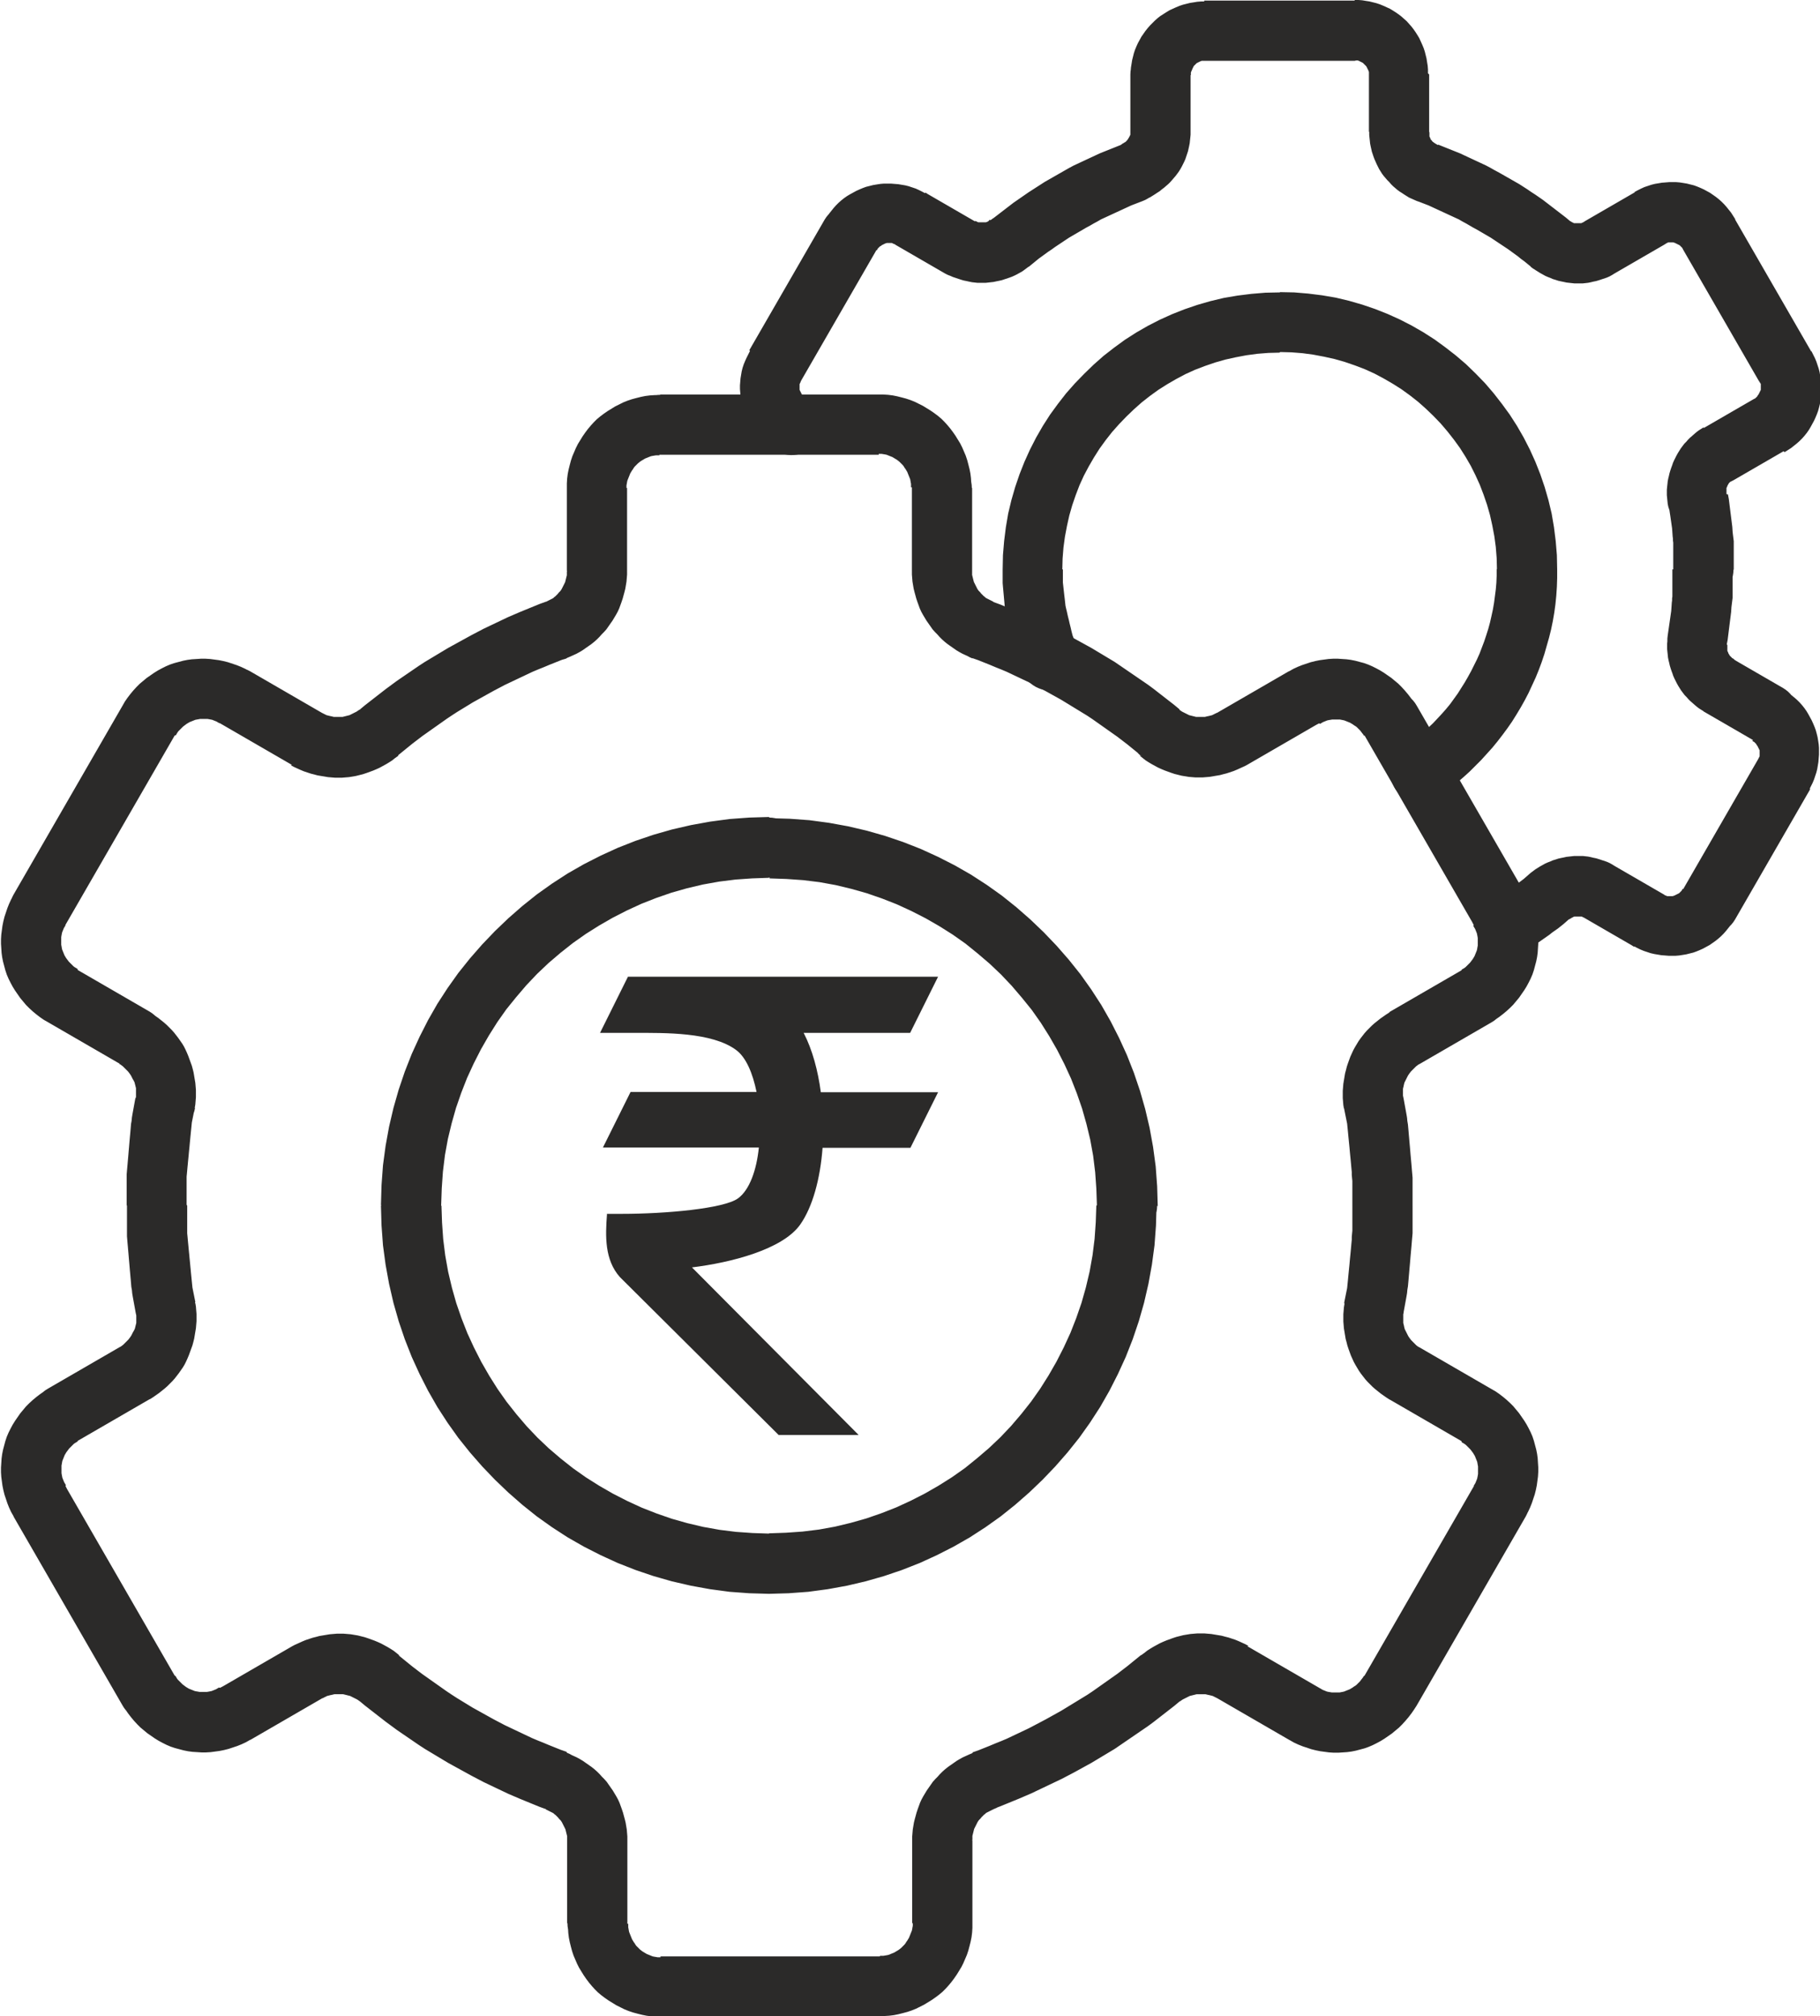 <?xml version="1.0" encoding="UTF-8"?>
<!DOCTYPE svg PUBLIC "-//W3C//DTD SVG 1.1//EN" "http://www.w3.org/Graphics/SVG/1.1/DTD/svg11.dtd">
<!-- Creator: CorelDRAW -->
<svg xmlns="http://www.w3.org/2000/svg" xml:space="preserve" width="7.878mm" height="8.727mm" version="1.1" style="shape-rendering:geometricPrecision; text-rendering:geometricPrecision; image-rendering:optimizeQuality; fill-rule:evenodd; clip-rule:evenodd"
viewBox="0 0 62.55 69.3"
 xmlns:xlink="http://www.w3.org/1999/xlink"
 xmlns:xodm="http://www.corel.com/coreldraw/odm/2003">
 <defs>
  <style type="text/css">
   <![CDATA[
    .fil0 {fill:#2B2A29;fill-rule:nonzero}
   ]]>
  </style>
 </defs>
 <g id="Layer_x0020_1">
  <g id="_1383667558512">
   <g>
    <path class="fil0" d="M46.2 38.09l2.04 -0.34 0 0 0.02 0.11 0.02 0.11 0.02 0.11 0.02 0.11 0.02 0.11 0.02 0.12 0.01 0.11 0.02 0.12 0.01 0.11 0.01 0.11 0.01 0.12 0.01 0.11 0.01 0.12 0.01 0.11 0.01 0.11 0.01 0.12 0.01 0.12 0.01 0.11 0.01 0.11 0.01 0.11 0.01 0.12 0.01 0.12 0.01 0.11 0.01 0.12 0 0.12 0 0.12 0 0.12 0 0.12 0 0.12 0 0.12 0 0.12 0 0.12 -2.07 0 0 -0.11 -0 -0.11 -0 -0.1 -0 -0.11 -0 -0.11 -0 -0.1 -0 -0.11 -0 -0.1 -0.01 -0.1 -0.01 -0.11 -0 -0.1 -0.01 -0.1 -0.01 -0.11 -0.01 -0.11 -0.01 -0.11 -0.01 -0.1 -0.01 -0.1 -0.01 -0.11 -0.01 -0.11 -0.01 -0.1 -0.01 -0.1 -0.01 -0.1 -0.01 -0.1 -0.01 -0.11 -0.01 -0.1 -0.01 -0.1 -0.01 -0.1 -0.02 -0.1 -0.02 -0.1 -0.02 -0.1 -0.02 -0.1 -0.02 -0.1 0 0zm0 0c-0.09,-0.56 0.29,-1.1 0.85,-1.19 0.56,-0.09 1.1,0.29 1.19,0.85l-2.04 0.34zm1.56 -3.31l1.03 1.79 0 0 -0.04 0.02 -0.04 0.03 -0.04 0.03 -0.03 0.03 -0.03 0.03 -0.03 0.03 -0.03 0.03 -0.03 0.03 -0.03 0.03 -0.03 0.04 -0.03 0.04 -0.02 0.03 -0.02 0.03 -0.02 0.04 -0.02 0.04 -0.02 0.04 -0.02 0.04 -0.02 0.04 -0.02 0.04 -0.01 0.04 -0.01 0.04 -0.01 0.05 -0.01 0.04 -0.01 0.04 -0 0.04 -0 0.04 -0 0.05 -0 0.04 0 0.04 0 0.04 0 0.05 0.01 0.04 -2.04 0.34 -0.02 -0.12 -0.01 -0.12 -0.01 -0.12 -0 -0.13 0 -0.12 0.01 -0.12 0.01 -0.12 0.02 -0.12 0.02 -0.12 0.02 -0.12 0.03 -0.11 0.03 -0.12 0.04 -0.12 0.04 -0.11 0.04 -0.11 0.05 -0.11 0.05 -0.11 0.06 -0.11 0.06 -0.1 0.06 -0.1 0.07 -0.1 0.07 -0.09 0.07 -0.09 0.08 -0.09 0.09 -0.09 0.08 -0.08 0.09 -0.08 0.1 -0.08 0.1 -0.08 0.1 -0.07 0.1 -0.07 0.11 -0.07 0 0zm0 0c0.49,-0.29 1.13,-0.12 1.41,0.38 0.29,0.49 0.12,1.13 -0.38,1.41l-1.03 -1.79zm3.5 0.36l-2.47 1.43 -1.03 -1.79 2.47 -1.43 0 0 1.03 1.79zm-1.03 -1.79c0.49,-0.29 1.13,-0.12 1.41,0.38 0.29,0.49 0.12,1.13 -0.38,1.41l-1.03 -1.79zm0.42 -1.56l1.79 -1.03 0 0 0.08 0.14 0.07 0.15 0.06 0.15 0.05 0.15 0.05 0.15 0.04 0.16 0.03 0.15 0.02 0.15 0.02 0.15 0.01 0.16 0 0.16 -0.01 0.15 -0.01 0.16 -0.02 0.15 -0.03 0.15 -0.04 0.15 -0.04 0.15 -0.05 0.15 -0.06 0.14 -0.07 0.14 -0.07 0.13 -0.08 0.13 -0.09 0.13 -0.09 0.13 -0.1 0.12 -0.1 0.12 -0.11 0.11 -0.12 0.11 -0.12 0.1 -0.13 0.1 -0.13 0.09 -0.14 0.08 -1.03 -1.79 0.05 -0.03 0.05 -0.03 0.04 -0.03 0.04 -0.04 0.04 -0.04 0.04 -0.04 0.04 -0.04 0.03 -0.04 0.03 -0.04 0.03 -0.04 0.03 -0.05 0.03 -0.05 0.02 -0.05 0.02 -0.05 0.02 -0.05 0.02 -0.05 0.01 -0.05 0.01 -0.06 0.01 -0.05 0 -0.05 0 -0.06 0 -0.05 -0 -0.05 -0 -0.05 -0.01 -0.06 -0.01 -0.05 -0.01 -0.05 -0.02 -0.05 -0.02 -0.05 -0.02 -0.05 -0.03 -0.05 -0.03 -0.05 0 0zm0 0c-0.29,-0.49 -0.12,-1.13 0.38,-1.41 0.49,-0.29 1.13,-0.12 1.41,0.38l-1.79 1.03zm-1.96 -7.54l3.75 6.5 -1.79 1.03 -3.75 -6.5 1.79 -1.03zm-1.79 1.03c-0.29,-0.49 -0.12,-1.13 0.38,-1.41 0.49,-0.29 1.13,-0.12 1.41,0.38l-1.79 1.03zm-1.56 -0.42l-1.03 -1.79 0 0 0.14 -0.08 0.15 -0.07 0.15 -0.06 0.15 -0.05 0.15 -0.05 0.16 -0.04 0.15 -0.03 0.15 -0.02 0.15 -0.02 0.16 -0.01 0.16 0 0.15 0.01 0.15 0.01 0.15 0.02 0.15 0.03 0.15 0.04 0.15 0.04 0.14 0.05 0.14 0.06 0.14 0.07 0.13 0.07 0.13 0.08 0.13 0.09 0.13 0.09 0.12 0.1 0.12 0.1 0.11 0.11 0.11 0.12 0.11 0.13 0.1 0.13 0.09 0.13 0.09 0.14 -1.79 1.03 -0.03 -0.05 -0.04 -0.05 -0.03 -0.04 -0.03 -0.04 -0.04 -0.04 -0.04 -0.04 -0.04 -0.04 -0.04 -0.03 -0.05 -0.03 -0.04 -0.03 -0.05 -0.03 -0.05 -0.03 -0.05 -0.02 -0.05 -0.02 -0.05 -0.02 -0.05 -0.02 -0.05 -0.01 -0.05 -0.01 -0.05 -0.01 -0.05 -0 -0.06 -0 -0.05 0 -0.05 0 -0.05 0 -0.06 0.01 -0.06 0.01 -0.05 0.01 -0.05 0.02 -0.05 0.02 -0.05 0.02 -0.05 0.03 -0.05 0.03 0 0zm0 0c-0.49,0.29 -1.13,0.12 -1.41,-0.38 -0.29,-0.49 -0.12,-1.13 0.38,-1.41l1.03 1.79zm-3.51 -0.36l2.47 -1.43 1.03 1.79 -2.47 1.43 0 0 -1.03 -1.79zm1.03 1.79c-0.49,0.29 -1.13,0.12 -1.41,-0.38 -0.29,-0.49 -0.12,-1.13 0.38,-1.41l1.03 1.79zm-3.65 -0.31l1.32 -1.59 0 0 0.04 0.03 0.03 0.02 0.03 0.02 0.04 0.02 0.04 0.02 0.04 0.02 0.04 0.02 0.04 0.02 0.04 0.02 0.04 0.01 0.04 0.01 0.04 0.01 0.04 0.01 0.04 0.01 0.04 0.01 0.04 0 0.04 0 0.05 0 0.04 -0 0.05 -0 0.04 -0 0.04 -0 0.04 -0.01 0.04 -0.01 0.05 -0.01 0.04 -0.01 0.04 -0.01 0.04 -0.01 0.04 -0.02 0.04 -0.02 0.04 -0.02 0.04 -0.02 1.03 1.79 -0.11 0.06 -0.11 0.05 -0.11 0.05 -0.12 0.05 -0.12 0.04 -0.12 0.04 -0.12 0.03 -0.11 0.03 -0.12 0.02 -0.12 0.02 -0.12 0.02 -0.12 0.01 -0.12 0.01 -0.12 0 -0.12 -0 -0.12 -0.01 -0.12 -0.01 -0.12 -0.02 -0.12 -0.02 -0.12 -0.03 -0.12 -0.03 -0.12 -0.04 -0.11 -0.04 -0.11 -0.04 -0.12 -0.05 -0.11 -0.05 -0.11 -0.06 -0.11 -0.06 -0.1 -0.06 -0.11 -0.07 -0.1 -0.08 -0.1 -0.08 0 0zm0 0c-0.44,-0.36 -0.5,-1.02 -0.14,-1.45 0.36,-0.44 1.02,-0.5 1.45,-0.14l-1.32 1.59zm-5.79 -3.35l0.72 -1.94 0 0 0.22 0.08 0.22 0.09 0.22 0.09 0.22 0.09 0.21 0.09 0.21 0.09 0.21 0.1 0.21 0.1 0.21 0.1 0.21 0.1 0.21 0.1 0.21 0.11 0.21 0.11 0.2 0.11 0.2 0.11 0.2 0.11 0.2 0.12 0.2 0.12 0.2 0.12 0.2 0.12 0.19 0.13 0.19 0.13 0.19 0.13 0.19 0.13 0.19 0.13 0.19 0.13 0.19 0.14 0.18 0.14 0.18 0.14 0.18 0.14 0.18 0.14 0.18 0.15 -1.32 1.59 -0.16 -0.13 -0.16 -0.13 -0.16 -0.13 -0.17 -0.13 -0.17 -0.13 -0.17 -0.12 -0.17 -0.12 -0.17 -0.12 -0.17 -0.12 -0.17 -0.12 -0.18 -0.12 -0.18 -0.11 -0.18 -0.11 -0.18 -0.11 -0.18 -0.11 -0.18 -0.11 -0.18 -0.1 -0.18 -0.1 -0.18 -0.1 -0.19 -0.1 -0.19 -0.1 -0.19 -0.1 -0.19 -0.09 -0.19 -0.09 -0.19 -0.09 -0.19 -0.09 -0.19 -0.08 -0.2 -0.08 -0.19 -0.08 -0.2 -0.08 -0.2 -0.08 -0.2 -0.07 0 0zm-0 0c-0.53,-0.2 -0.81,-0.79 -0.61,-1.33 0.2,-0.53 0.79,-0.81 1.33,-0.61l-0.72 1.94zm-2.08 -3.01l2.07 0 0 0 0 0.05 0 0.05 0 0.04 0.01 0.04 0.01 0.04 0.01 0.04 0.01 0.04 0.01 0.04 0.01 0.04 0.02 0.04 0.02 0.04 0.02 0.04 0.02 0.04 0.02 0.04 0.02 0.04 0.02 0.03 0.02 0.03 0.03 0.03 0.03 0.03 0.03 0.04 0.03 0.03 0.03 0.03 0.03 0.03 0.03 0.02 0.03 0.03 0.03 0.02 0.04 0.02 0.04 0.02 0.04 0.02 0.04 0.02 0.04 0.02 0.04 0.02 -0.72 1.94 -0.12 -0.05 -0.11 -0.05 -0.11 -0.05 -0.11 -0.06 -0.1 -0.06 -0.1 -0.07 -0.1 -0.07 -0.1 -0.07 -0.1 -0.08 -0.09 -0.08 -0.09 -0.09 -0.08 -0.09 -0.08 -0.08 -0.08 -0.09 -0.07 -0.1 -0.07 -0.1 -0.07 -0.1 -0.06 -0.1 -0.06 -0.1 -0.06 -0.11 -0.05 -0.11 -0.04 -0.11 -0.04 -0.11 -0.04 -0.12 -0.03 -0.11 -0.03 -0.11 -0.03 -0.12 -0.02 -0.12 -0.02 -0.12 -0.01 -0.12 -0.01 -0.12 -0 -0.12 0 0zm0 0c0,-0.57 0.46,-1.03 1.03,-1.03 0.57,0 1.03,0.46 1.03,1.03l-2.07 0zm2.07 -2.85l0 2.85 -2.07 0 0 -2.85 0 0 2.07 0zm-2.07 0c0,-0.57 0.46,-1.03 1.03,-1.03 0.57,0 1.03,0.46 1.03,1.03l-2.07 0zm-1.14 -1.14l0 -2.07 0 0 0.16 0 0.16 0.01 0.16 0.02 0.15 0.03 0.16 0.04 0.15 0.04 0.15 0.05 0.15 0.06 0.14 0.07 0.14 0.07 0.13 0.08 0.13 0.08 0.13 0.09 0.12 0.09 0.12 0.1 0.11 0.11 0.1 0.11 0.1 0.12 0.09 0.12 0.09 0.13 0.08 0.13 0.08 0.13 0.07 0.14 0.06 0.14 0.06 0.14 0.05 0.15 0.04 0.15 0.04 0.16 0.03 0.15 0.02 0.16 0.01 0.16 0 0.16 -2.07 0 -0 -0.06 -0 -0.06 -0.01 -0.05 -0.01 -0.06 -0.01 -0.05 -0.02 -0.05 -0.02 -0.05 -0.02 -0.05 -0.02 -0.05 -0.02 -0.05 -0.03 -0.05 -0.03 -0.05 -0.03 -0.04 -0.03 -0.05 -0.03 -0.04 -0.04 -0.04 -0.04 -0.04 -0.04 -0.04 -0.05 -0.04 -0.04 -0.03 -0.05 -0.03 -0.05 -0.03 -0.05 -0.03 -0.05 -0.02 -0.05 -0.02 -0.05 -0.02 -0.05 -0.02 -0.05 -0.01 -0.06 -0.01 -0.06 -0.01 -0.06 -0 -0.06 -0 0 0zm0 0c-0.57,0 -1.03,-0.46 -1.03,-1.03 0,-0.57 0.46,-1.03 1.03,-1.03l0 2.07zm-7.51 -2.07l7.51 0 0 2.07 -7.51 0 0 0 0 -2.07zm0 2.07c-0.57,0 -1.03,-0.46 -1.03,-1.03 0,-0.57 0.46,-1.03 1.03,-1.03l0 2.07zm-1.14 1.14l-2.07 0 0 0 0 -0.16 0.01 -0.16 0.02 -0.16 0.03 -0.15 0.04 -0.16 0.04 -0.15 0.05 -0.15 0.06 -0.14 0.06 -0.14 0.07 -0.14 0.08 -0.13 0.08 -0.13 0.09 -0.13 0.09 -0.12 0.1 -0.12 0.1 -0.11 0.11 -0.11 0.12 -0.1 0.12 -0.09 0.13 -0.09 0.13 -0.08 0.13 -0.08 0.14 -0.07 0.14 -0.07 0.15 -0.06 0.15 -0.05 0.15 -0.04 0.16 -0.04 0.15 -0.03 0.16 -0.02 0.16 -0.01 0.16 -0 0 2.07 -0.06 0 -0.06 0 -0.06 0.01 -0.06 0.01 -0.05 0.01 -0.05 0.02 -0.05 0.02 -0.05 0.02 -0.05 0.02 -0.05 0.03 -0.05 0.03 -0.05 0.03 -0.04 0.03 -0.05 0.04 -0.04 0.04 -0.04 0.04 -0.04 0.04 -0.03 0.04 -0.03 0.05 -0.03 0.04 -0.03 0.05 -0.03 0.05 -0.02 0.05 -0.02 0.05 -0.02 0.05 -0.02 0.05 -0.02 0.05 -0.01 0.05 -0.01 0.06 -0.01 0.05 -0 0.06 -0 0.06 0 0zm0 0c0,0.57 -0.46,1.03 -1.03,1.03 -0.57,0 -1.03,-0.46 -1.03,-1.03l2.07 0zm-2.07 2.85l0 -2.85 2.07 0 0 2.85 0 0 -2.07 0zm2.07 0c0,0.57 -0.46,1.03 -1.03,1.03 -0.57,0 -1.03,-0.46 -1.03,-1.03l2.07 0zm-2.08 3.01l-0.72 -1.94 0 0 0.04 -0.02 0.04 -0.02 0.04 -0.02 0.04 -0.02 0.04 -0.02 0.04 -0.02 0.03 -0.02 0.03 -0.03 0.03 -0.02 0.03 -0.03 0.03 -0.03 0.03 -0.03 0.03 -0.04 0.03 -0.03 0.03 -0.03 0.02 -0.03 0.02 -0.03 0.02 -0.04 0.02 -0.04 0.02 -0.04 0.02 -0.04 0.02 -0.04 0.02 -0.04 0.01 -0.04 0.01 -0.04 0.01 -0.04 0.01 -0.04 0.01 -0.04 0.01 -0.04 0 -0.04 0 -0.05 0 -0.05 2.07 0 -0 0.12 -0.01 0.12 -0.01 0.12 -0.02 0.12 -0.02 0.12 -0.03 0.12 -0.03 0.11 -0.03 0.11 -0.04 0.12 -0.04 0.11 -0.04 0.11 -0.05 0.11 -0.06 0.11 -0.06 0.1 -0.06 0.1 -0.07 0.1 -0.07 0.1 -0.07 0.1 -0.08 0.09 -0.08 0.08 -0.08 0.09 -0.09 0.09 -0.09 0.08 -0.1 0.08 -0.1 0.07 -0.1 0.07 -0.1 0.07 -0.1 0.06 -0.11 0.06 -0.11 0.05 -0.11 0.05 -0.12 0.05 0 0zm-0 0c-0.53,0.2 -1.13,-0.07 -1.33,-0.61 -0.2,-0.53 0.07,-1.13 0.61,-1.33l0.72 1.94zm-5.79 3.35l-1.32 -1.59 0 0 0.18 -0.15 0.18 -0.14 0.18 -0.14 0.18 -0.14 0.18 -0.14 0.19 -0.14 0.19 -0.14 0.19 -0.13 0.19 -0.13 0.19 -0.13 0.19 -0.13 0.2 -0.13 0.2 -0.12 0.2 -0.12 0.2 -0.12 0.2 -0.12 0.2 -0.11 0.2 -0.11 0.2 -0.11 0.2 -0.11 0.21 -0.11 0.21 -0.11 0.21 -0.1 0.21 -0.1 0.21 -0.1 0.21 -0.1 0.21 -0.09 0.21 -0.09 0.22 -0.09 0.22 -0.09 0.22 -0.09 0.22 -0.08 0.72 1.94 -0.2 0.07 -0.2 0.08 -0.2 0.08 -0.19 0.08 -0.2 0.08 -0.19 0.08 -0.19 0.09 -0.19 0.09 -0.19 0.09 -0.19 0.09 -0.19 0.09 -0.19 0.1 -0.19 0.1 -0.18 0.1 -0.18 0.1 -0.18 0.1 -0.18 0.1 -0.18 0.11 -0.18 0.11 -0.18 0.11 -0.17 0.11 -0.18 0.12 -0.17 0.12 -0.17 0.12 -0.17 0.12 -0.17 0.12 -0.17 0.12 -0.17 0.13 -0.17 0.13 -0.16 0.13 -0.16 0.13 -0.16 0.13 0 0zm0 0c-0.44,0.36 -1.09,0.3 -1.45,-0.14 -0.36,-0.44 -0.3,-1.09 0.14,-1.45l1.32 1.59zm-3.65 0.31l1.03 -1.79 0 0 0.04 0.02 0.04 0.02 0.04 0.02 0.04 0.02 0.04 0.01 0.04 0.01 0.04 0.01 0.05 0.01 0.04 0.01 0.04 0.01 0.04 0 0.04 0 0.05 0 0.04 0 0.05 -0 0.04 -0 0.04 -0 0.04 -0.01 0.04 -0.01 0.04 -0.01 0.04 -0.01 0.04 -0.01 0.04 -0.01 0.04 -0.02 0.04 -0.02 0.04 -0.02 0.04 -0.02 0.04 -0.02 0.04 -0.02 0.03 -0.02 0.03 -0.02 0.04 -0.03 1.32 1.59 -0.1 0.08 -0.1 0.08 -0.11 0.07 -0.1 0.06 -0.11 0.06 -0.11 0.06 -0.11 0.05 -0.12 0.05 -0.11 0.04 -0.11 0.04 -0.12 0.04 -0.12 0.03 -0.12 0.03 -0.12 0.02 -0.12 0.02 -0.12 0.01 -0.12 0.01 -0.12 0 -0.12 -0 -0.12 -0.01 -0.12 -0.01 -0.12 -0.02 -0.12 -0.02 -0.12 -0.02 -0.11 -0.03 -0.12 -0.03 -0.12 -0.04 -0.12 -0.04 -0.12 -0.05 -0.11 -0.05 -0.11 -0.05 -0.11 -0.06 0 0zm0 0c-0.49,-0.29 -0.66,-0.92 -0.38,-1.41 0.29,-0.49 0.92,-0.66 1.41,-0.38l-1.03 1.79zm-1.44 -3.22l2.47 1.43 -1.03 1.79 -2.47 -1.43 0 0 1.03 -1.79zm-1.03 1.79c-0.49,-0.29 -0.66,-0.92 -0.38,-1.41 0.29,-0.49 0.92,-0.66 1.41,-0.38l-1.03 1.79zm-1.56 0.42l-1.79 -1.03 0 0 0.08 -0.14 0.09 -0.13 0.1 -0.13 0.1 -0.12 0.11 -0.12 0.11 -0.11 0.12 -0.1 0.12 -0.1 0.13 -0.09 0.13 -0.09 0.13 -0.08 0.13 -0.07 0.14 -0.07 0.14 -0.06 0.15 -0.05 0.15 -0.04 0.15 -0.04 0.15 -0.03 0.15 -0.02 0.16 -0.01 0.15 -0.01 0.16 0 0.16 0.01 0.15 0.02 0.15 0.02 0.15 0.03 0.16 0.04 0.15 0.05 0.15 0.05 0.15 0.06 0.15 0.07 0.14 0.08 -1.03 1.79 -0.05 -0.03 -0.05 -0.03 -0.05 -0.02 -0.05 -0.02 -0.05 -0.02 -0.05 -0.01 -0.05 -0.01 -0.06 -0.01 -0.05 -0 -0.05 -0 -0.05 0 -0.06 0 -0.05 0 -0.05 0.01 -0.06 0.01 -0.05 0.01 -0.05 0.02 -0.05 0.02 -0.05 0.02 -0.05 0.02 -0.05 0.03 -0.05 0.03 -0.04 0.03 -0.04 0.03 -0.04 0.03 -0.04 0.04 -0.04 0.04 -0.04 0.04 -0.04 0.04 -0.03 0.04 -0.03 0.05 -0.03 0.05 0 0zm0 0c-0.29,0.49 -0.92,0.66 -1.41,0.38 -0.49,-0.29 -0.66,-0.92 -0.38,-1.41l1.79 1.03zm-5.54 5.47l3.75 -6.5 1.79 1.03 -3.75 6.5 0 0 -1.79 -1.03zm1.79 1.03c-0.29,0.49 -0.92,0.66 -1.41,0.38 -0.49,-0.29 -0.66,-0.92 -0.38,-1.41l1.79 1.03zm0.42 1.56l-1.03 1.79 0 0 -0.14 -0.08 -0.13 -0.09 -0.13 -0.1 -0.12 -0.1 -0.12 -0.11 -0.11 -0.11 -0.1 -0.12 -0.1 -0.12 -0.09 -0.13 -0.09 -0.13 -0.08 -0.13 -0.07 -0.13 -0.07 -0.14 -0.06 -0.14 -0.05 -0.15 -0.04 -0.15 -0.04 -0.15 -0.03 -0.15 -0.02 -0.15 -0.01 -0.16 -0.01 -0.15 0 -0.16 0.01 -0.16 0.02 -0.15 0.02 -0.15 0.03 -0.15 0.04 -0.16 0.05 -0.15 0.05 -0.15 0.06 -0.15 0.07 -0.15 0.08 -0.14 1.79 1.03 -0.03 0.05 -0.03 0.05 -0.02 0.05 -0.02 0.05 -0.02 0.05 -0.01 0.05 -0.01 0.05 -0.01 0.06 -0 0.05 -0 0.05 0 0.05 0 0.06 0 0.05 0.01 0.05 0.01 0.06 0.01 0.05 0.02 0.05 0.02 0.05 0.02 0.05 0.02 0.05 0.03 0.05 0.03 0.05 0.03 0.04 0.03 0.04 0.03 0.04 0.04 0.04 0.04 0.04 0.04 0.04 0.04 0.04 0.04 0.03 0.05 0.03 0.05 0.03 0 0zm0 0c0.49,0.29 0.66,0.92 0.38,1.41 -0.29,0.49 -0.92,0.66 -1.41,0.38l1.03 -1.79zm1.44 3.22l-2.47 -1.43 1.03 -1.79 2.47 1.43 0 0 -1.03 1.79zm1.03 -1.79c0.49,0.29 0.66,0.92 0.38,1.41 -0.29,0.49 -0.92,0.66 -1.41,0.38l1.03 -1.79zm1.56 3.31l-2.04 -0.34 0 0 0.01 -0.04 0 -0.04 0 -0.05 0 -0.04 -0 -0.04 -0 -0.04 -0 -0.05 -0 -0.04 -0.01 -0.04 -0.01 -0.04 -0.01 -0.04 -0.01 -0.04 -0.01 -0.04 -0.02 -0.04 -0.02 -0.04 -0.02 -0.03 -0.02 -0.04 -0.02 -0.04 -0.02 -0.04 -0.02 -0.03 -0.02 -0.03 -0.03 -0.04 -0.03 -0.04 -0.03 -0.03 -0.03 -0.03 -0.03 -0.03 -0.03 -0.03 -0.03 -0.03 -0.03 -0.03 -0.04 -0.03 -0.04 -0.03 -0.04 -0.02 1.03 -1.79 0.11 0.07 0.1 0.07 0.1 0.07 0.1 0.08 0.1 0.08 0.09 0.08 0.08 0.08 0.09 0.09 0.08 0.09 0.07 0.09 0.07 0.09 0.07 0.1 0.07 0.1 0.06 0.1 0.05 0.1 0.05 0.11 0.05 0.12 0.04 0.11 0.04 0.11 0.04 0.11 0.03 0.11 0.03 0.12 0.02 0.12 0.02 0.12 0.02 0.12 0.01 0.12 0.01 0.12 0 0.13 -0 0.12 -0.01 0.12 -0.01 0.13 -0.02 0.12 0 0zm0 -0c-0.09,0.56 -0.63,0.94 -1.19,0.85 -0.56,-0.09 -0.94,-0.63 -0.85,-1.19l2.04 0.34zm-0.28 3.35l-2.07 0 0 0 0 -0.12 0 -0.12 0 -0.12 0 -0.12 0 -0.12 0 -0.12 0 -0.12 0 -0.12 0 -0.11 0.01 -0.12 0.01 -0.11 0.01 -0.11 0.01 -0.12 0.01 -0.11 0.01 -0.12 0.01 -0.12 0.01 -0.11 0.01 -0.12 0.01 -0.12 0.01 -0.11 0.01 -0.11 0.01 -0.11 0.01 -0.12 0.01 -0.12 0.02 -0.11 0.01 -0.11 0.02 -0.12 0.02 -0.11 0.02 -0.11 0.02 -0.11 0.02 -0.11 0.02 -0.11 2.04 0.34 -0.02 0.1 -0.02 0.1 -0.02 0.1 -0.02 0.1 -0.02 0.1 -0.01 0.1 -0.01 0.1 -0.01 0.1 -0.01 0.1 -0.01 0.1 -0.01 0.11 -0.01 0.1 -0.01 0.11 -0.01 0.1 -0.01 0.1 -0.01 0.11 -0.01 0.1 -0.01 0.1 -0.01 0.11 -0.01 0.1 -0.01 0.11 -0.01 0.11 -0.01 0.1 -0 0.11 -0 0.11 -0 0.1 -0 0.1 -0 0.11 -0 0.11 -0 0.1 -0 0.11 0 0.11 0 0zm0 0c0,0.57 -0.46,1.03 -1.03,1.03 -0.57,0 -1.03,-0.46 -1.03,-1.03l2.07 0zm0.28 3.35l-2.04 0.34 0 0 -0.02 -0.11 -0.02 -0.11 -0.02 -0.11 -0.02 -0.11 -0.02 -0.11 -0.02 -0.12 -0.01 -0.11 -0.02 -0.11 -0.01 -0.12 -0.01 -0.12 -0.01 -0.11 -0.01 -0.11 -0.01 -0.11 -0.01 -0.12 -0.01 -0.12 -0.01 -0.11 -0.01 -0.12 -0.01 -0.12 -0.01 -0.11 -0.01 -0.12 -0.01 -0.11 -0.01 -0.12 -0.01 -0.12 -0 -0.11 -0 -0.12 -0 -0.12 -0 -0.12 -0 -0.11 -0 -0.12 -0 -0.12 -0 -0.12 0 -0.12 2.07 0 0 0.11 0 0.11 0 0.1 0 0.11 0 0.11 0 0.1 0 0.1 0 0.11 0 0.11 0.01 0.1 0.01 0.11 0.01 0.11 0.01 0.1 0.01 0.11 0.01 0.1 0.01 0.1 0.01 0.11 0.01 0.1 0.01 0.1 0.01 0.11 0.01 0.1 0.01 0.11 0.01 0.1 0.01 0.1 0.01 0.1 0.01 0.1 0.01 0.1 0.02 0.1 0.02 0.1 0.02 0.1 0.02 0.1 0.02 0.1 0 0zm0 -0c0.09,0.56 -0.29,1.1 -0.85,1.19 -0.56,0.09 -1.1,-0.29 -1.19,-0.85l2.04 -0.34zm-1.56 3.31l-1.03 -1.79 0 0 0.04 -0.02 0.04 -0.03 0.04 -0.03 0.03 -0.03 0.03 -0.03 0.03 -0.03 0.03 -0.03 0.03 -0.03 0.03 -0.03 0.03 -0.04 0.03 -0.04 0.02 -0.03 0.02 -0.03 0.02 -0.04 0.02 -0.04 0.02 -0.04 0.02 -0.03 0.02 -0.04 0.02 -0.04 0.01 -0.04 0.01 -0.04 0.01 -0.04 0.01 -0.04 0.01 -0.04 0 -0.04 0 -0.05 0 -0.04 0 -0.04 -0 -0.04 -0 -0.05 -0 -0.04 -0.01 -0.04 2.04 -0.34 0.02 0.12 0.01 0.13 0.01 0.12 0 0.12 -0 0.13 -0.01 0.12 -0.01 0.12 -0.02 0.12 -0.02 0.12 -0.02 0.12 -0.03 0.12 -0.03 0.11 -0.04 0.11 -0.04 0.11 -0.04 0.11 -0.05 0.12 -0.05 0.11 -0.05 0.1 -0.06 0.1 -0.07 0.1 -0.07 0.1 -0.07 0.09 -0.07 0.09 -0.08 0.09 -0.09 0.09 -0.08 0.08 -0.09 0.08 -0.1 0.08 -0.1 0.08 -0.1 0.07 -0.1 0.07 -0.11 0.07 0 0zm0 0c-0.49,0.29 -1.13,0.12 -1.41,-0.38 -0.29,-0.49 -0.12,-1.13 0.38,-1.41l1.03 1.79zm-3.5 -0.36l2.47 -1.43 1.03 1.79 -2.47 1.43 0 0 -1.03 -1.79zm1.03 1.79c-0.49,0.29 -1.13,0.12 -1.41,-0.38 -0.29,-0.49 -0.12,-1.13 0.38,-1.41l1.03 1.79zm-0.42 1.56l-1.79 1.03 0 0 -0.08 -0.14 -0.07 -0.15 -0.06 -0.15 -0.05 -0.15 -0.05 -0.15 -0.04 -0.16 -0.03 -0.15 -0.02 -0.15 -0.02 -0.15 -0.01 -0.16 0 -0.16 0.01 -0.15 0.01 -0.16 0.02 -0.15 0.03 -0.15 0.04 -0.15 0.04 -0.15 0.05 -0.15 0.06 -0.14 0.07 -0.14 0.07 -0.13 0.08 -0.13 0.09 -0.13 0.09 -0.13 0.1 -0.12 0.1 -0.12 0.11 -0.11 0.12 -0.11 0.12 -0.1 0.13 -0.1 0.13 -0.09 0.14 -0.08 1.03 1.79 -0.05 0.03 -0.05 0.03 -0.04 0.03 -0.04 0.04 -0.04 0.04 -0.04 0.04 -0.04 0.04 -0.03 0.04 -0.03 0.04 -0.03 0.04 -0.03 0.05 -0.03 0.05 -0.02 0.05 -0.02 0.05 -0.02 0.05 -0.02 0.05 -0.01 0.05 -0.01 0.06 -0.01 0.05 -0 0.05 -0 0.06 0 0.05 0 0.05 0 0.05 0.01 0.06 0.01 0.05 0.01 0.05 0.02 0.05 0.02 0.05 0.02 0.05 0.03 0.05 0.03 0.05 0 0zm0 0c0.29,0.49 0.12,1.13 -0.38,1.41 -0.49,0.29 -1.13,0.12 -1.41,-0.38l1.79 -1.03zm1.96 7.54l-3.75 -6.5 1.79 -1.03 3.75 6.5 -1.79 1.03zm1.79 -1.03c0.29,0.49 0.12,1.13 -0.38,1.41 -0.49,0.29 -1.13,0.12 -1.41,-0.38l1.79 -1.03zm1.56 0.42l1.03 1.79 0 0 -0.14 0.08 -0.15 0.07 -0.15 0.06 -0.15 0.05 -0.15 0.05 -0.16 0.04 -0.15 0.03 -0.15 0.02 -0.15 0.02 -0.16 0.01 -0.16 0 -0.15 -0.01 -0.16 -0.01 -0.15 -0.02 -0.15 -0.03 -0.15 -0.04 -0.15 -0.04 -0.15 -0.05 -0.14 -0.06 -0.14 -0.07 -0.13 -0.07 -0.13 -0.08 -0.13 -0.09 -0.13 -0.09 -0.12 -0.1 -0.12 -0.1 -0.11 -0.11 -0.11 -0.12 -0.1 -0.12 -0.1 -0.13 -0.09 -0.13 -0.08 -0.14 1.79 -1.03 0.03 0.05 0.03 0.05 0.03 0.04 0.04 0.04 0.04 0.04 0.04 0.04 0.04 0.04 0.04 0.03 0.04 0.03 0.04 0.03 0.05 0.03 0.05 0.03 0.05 0.02 0.05 0.02 0.05 0.02 0.05 0.02 0.05 0.01 0.06 0.01 0.05 0.01 0.05 0 0.06 0 0.05 0 0.05 -0 0.05 -0 0.06 -0.01 0.05 -0.01 0.05 -0.01 0.05 -0.02 0.05 -0.02 0.05 -0.02 0.05 -0.03 0.05 -0.03 0 0zm0 0c0.49,-0.29 1.13,-0.12 1.41,0.38 0.29,0.49 0.12,1.13 -0.38,1.41l-1.03 -1.79zm3.51 0.36l-2.47 1.43 -1.03 -1.79 2.47 -1.43 0 0 1.03 1.79zm-1.03 -1.79c0.49,-0.29 1.13,-0.12 1.41,0.38 0.29,0.49 0.12,1.13 -0.38,1.41l-1.03 -1.79zm3.65 0.31l-1.32 1.59 0 0 -0.04 -0.03 -0.03 -0.02 -0.03 -0.02 -0.04 -0.02 -0.04 -0.02 -0.04 -0.02 -0.04 -0.02 -0.04 -0.02 -0.04 -0.02 -0.04 -0.01 -0.04 -0.01 -0.04 -0.01 -0.04 -0.01 -0.04 -0.01 -0.04 -0.01 -0.04 -0 -0.04 -0 -0.05 -0 -0.04 0 -0.05 0 -0.04 0 -0.04 0 -0.04 0.01 -0.04 0.01 -0.05 0.01 -0.04 0.01 -0.04 0.01 -0.04 0.01 -0.04 0.02 -0.04 0.02 -0.04 0.02 -0.04 0.02 -1.03 -1.79 0.11 -0.06 0.11 -0.05 0.11 -0.05 0.12 -0.05 0.12 -0.04 0.12 -0.04 0.12 -0.03 0.11 -0.03 0.12 -0.02 0.12 -0.02 0.12 -0.02 0.12 -0.01 0.12 -0.01 0.12 -0 0.12 0 0.12 0.01 0.12 0.01 0.12 0.02 0.12 0.02 0.12 0.03 0.12 0.03 0.12 0.04 0.11 0.04 0.11 0.04 0.12 0.05 0.11 0.05 0.11 0.06 0.11 0.06 0.1 0.06 0.11 0.07 0.1 0.08 0.1 0.08 0 0zm0 0c0.44,0.36 0.5,1.02 0.14,1.45 -0.36,0.44 -1.02,0.5 -1.45,0.14l1.32 -1.59zm5.79 3.35l-0.72 1.94 -0 0 -0.22 -0.08 -0.22 -0.09 -0.22 -0.09 -0.22 -0.09 -0.21 -0.09 -0.21 -0.09 -0.21 -0.1 -0.21 -0.1 -0.21 -0.1 -0.21 -0.1 -0.21 -0.11 -0.21 -0.11 -0.2 -0.11 -0.2 -0.11 -0.2 -0.11 -0.2 -0.11 -0.2 -0.12 -0.2 -0.12 -0.2 -0.12 -0.2 -0.12 -0.2 -0.13 -0.19 -0.13 -0.19 -0.13 -0.19 -0.13 -0.19 -0.13 -0.19 -0.14 -0.19 -0.14 -0.18 -0.14 -0.18 -0.14 -0.18 -0.14 -0.18 -0.14 -0.18 -0.15 1.32 -1.59 0.16 0.13 0.16 0.13 0.16 0.13 0.17 0.13 0.17 0.13 0.17 0.12 0.17 0.12 0.17 0.12 0.17 0.12 0.17 0.12 0.18 0.12 0.17 0.11 0.18 0.11 0.18 0.11 0.18 0.11 0.18 0.1 0.18 0.1 0.18 0.1 0.18 0.1 0.19 0.1 0.19 0.1 0.19 0.09 0.19 0.09 0.19 0.09 0.19 0.09 0.19 0.09 0.19 0.08 0.2 0.08 0.19 0.08 0.2 0.08 0.2 0.08 0.2 0.07 -0 0zm0 0c0.53,0.2 0.81,0.79 0.61,1.33 -0.2,0.53 -0.79,0.81 -1.33,0.61l0.72 -1.94zm2.08 3.01l-2.07 0 0 0 -0 -0.05 -0 -0.05 -0 -0.04 -0.01 -0.04 -0.01 -0.04 -0.01 -0.04 -0.01 -0.04 -0.01 -0.04 -0.01 -0.04 -0.02 -0.04 -0.02 -0.04 -0.02 -0.04 -0.02 -0.04 -0.02 -0.04 -0.02 -0.04 -0.02 -0.03 -0.02 -0.03 -0.03 -0.03 -0.03 -0.03 -0.03 -0.04 -0.03 -0.03 -0.03 -0.03 -0.03 -0.03 -0.03 -0.02 -0.03 -0.03 -0.03 -0.02 -0.04 -0.02 -0.04 -0.02 -0.04 -0.02 -0.04 -0.02 -0.04 -0.02 -0.04 -0.02 0.72 -1.94 0.12 0.05 0.11 0.05 0.11 0.05 0.11 0.06 0.1 0.06 0.1 0.07 0.1 0.07 0.1 0.07 0.1 0.08 0.09 0.08 0.09 0.09 0.08 0.09 0.08 0.08 0.08 0.09 0.07 0.1 0.07 0.1 0.07 0.1 0.06 0.1 0.06 0.1 0.06 0.11 0.05 0.11 0.04 0.11 0.04 0.11 0.04 0.12 0.03 0.11 0.03 0.11 0.03 0.12 0.02 0.12 0.02 0.12 0.01 0.12 0.01 0.12 0 0.12 0 0zm0 0c0,0.57 -0.46,1.03 -1.03,1.03 -0.57,0 -1.03,-0.46 -1.03,-1.03l2.07 0zm-2.07 2.85l0 -2.85 2.07 0 0 2.85 0 0 -2.07 0zm2.07 0c0,0.57 -0.46,1.03 -1.03,1.03 -0.57,0 -1.03,-0.46 -1.03,-1.03l2.07 0zm1.14 1.14l0 2.07 0 0 -0.16 -0 -0.16 -0.01 -0.16 -0.02 -0.15 -0.03 -0.16 -0.04 -0.15 -0.04 -0.15 -0.05 -0.15 -0.06 -0.14 -0.07 -0.14 -0.07 -0.13 -0.08 -0.13 -0.08 -0.13 -0.09 -0.12 -0.09 -0.12 -0.1 -0.11 -0.11 -0.1 -0.11 -0.1 -0.12 -0.09 -0.12 -0.09 -0.13 -0.08 -0.13 -0.08 -0.13 -0.07 -0.14 -0.06 -0.14 -0.06 -0.14 -0.05 -0.15 -0.04 -0.15 -0.04 -0.16 -0.03 -0.15 -0.02 -0.16 -0.01 -0.16 -0 -0.16 2.07 0 0 0.06 0 0.06 0.01 0.05 0.01 0.06 0.01 0.05 0.02 0.05 0.02 0.05 0.02 0.05 0.02 0.05 0.02 0.05 0.03 0.05 0.03 0.05 0.03 0.04 0.03 0.05 0.03 0.04 0.04 0.04 0.04 0.04 0.04 0.04 0.05 0.04 0.04 0.03 0.05 0.03 0.05 0.03 0.05 0.03 0.05 0.02 0.05 0.02 0.05 0.02 0.05 0.02 0.05 0.01 0.06 0.01 0.06 0.01 0.06 0 0.06 0 0 0zm0 0c0.57,0 1.03,0.46 1.03,1.03 0,0.57 -0.46,1.03 -1.03,1.03l0 -2.07zm7.51 2.07l-7.51 0 0 -2.07 7.51 0 0 0 0 2.07zm0 -2.07c0.57,0 1.03,0.46 1.03,1.03 0,0.57 -0.46,1.03 -1.03,1.03l0 -2.07zm1.14 -1.14l2.07 0 0 0 -0 0.16 -0.01 0.16 -0.02 0.16 -0.03 0.15 -0.04 0.16 -0.04 0.15 -0.05 0.15 -0.06 0.14 -0.06 0.14 -0.07 0.14 -0.08 0.13 -0.08 0.13 -0.09 0.13 -0.09 0.12 -0.1 0.12 -0.1 0.11 -0.11 0.11 -0.12 0.1 -0.12 0.09 -0.13 0.09 -0.13 0.08 -0.13 0.08 -0.14 0.07 -0.14 0.07 -0.15 0.06 -0.15 0.05 -0.15 0.04 -0.16 0.04 -0.15 0.03 -0.16 0.02 -0.16 0.01 -0.16 0 0 -2.07 0.06 -0 0.06 -0 0.06 -0.01 0.06 -0.01 0.05 -0.01 0.05 -0.02 0.05 -0.02 0.05 -0.02 0.05 -0.02 0.05 -0.03 0.05 -0.03 0.05 -0.03 0.04 -0.03 0.05 -0.04 0.04 -0.04 0.04 -0.04 0.04 -0.04 0.03 -0.04 0.03 -0.05 0.03 -0.04 0.03 -0.05 0.03 -0.05 0.02 -0.05 0.02 -0.05 0.02 -0.05 0.02 -0.05 0.02 -0.05 0.01 -0.05 0.01 -0.06 0.01 -0.05 0 -0.06 0 -0.06 0 0zm0 0c0,-0.57 0.46,-1.03 1.03,-1.03 0.57,0 1.03,0.46 1.03,1.03l-2.07 0zm2.07 -2.85l0 2.85 -2.07 0 0 -2.85 0 0 2.07 0zm-2.07 0c0,-0.57 0.46,-1.03 1.03,-1.03 0.57,0 1.03,0.46 1.03,1.03l-2.07 0zm2.08 -3.01l0.72 1.94 -0 0 -0.04 0.02 -0.04 0.02 -0.04 0.02 -0.04 0.02 -0.04 0.02 -0.04 0.02 -0.03 0.02 -0.03 0.03 -0.03 0.02 -0.03 0.03 -0.03 0.03 -0.03 0.03 -0.03 0.04 -0.03 0.03 -0.03 0.03 -0.02 0.03 -0.02 0.03 -0.02 0.04 -0.02 0.04 -0.02 0.04 -0.02 0.04 -0.02 0.04 -0.02 0.04 -0.01 0.04 -0.01 0.04 -0.01 0.04 -0.01 0.04 -0.01 0.04 -0.01 0.04 -0 0.04 -0 0.05 -0 0.05 -2.07 0 0 -0.12 0.01 -0.12 0.01 -0.12 0.02 -0.12 0.02 -0.12 0.03 -0.12 0.03 -0.11 0.03 -0.11 0.04 -0.12 0.04 -0.11 0.04 -0.11 0.05 -0.11 0.06 -0.11 0.06 -0.1 0.06 -0.1 0.07 -0.1 0.07 -0.1 0.07 -0.1 0.08 -0.09 0.08 -0.08 0.08 -0.09 0.09 -0.09 0.09 -0.08 0.1 -0.08 0.1 -0.07 0.1 -0.07 0.1 -0.07 0.1 -0.06 0.11 -0.06 0.11 -0.05 0.11 -0.05 0.12 -0.05 -0 0zm0 0c0.53,-0.2 1.13,0.07 1.33,0.61 0.2,0.53 -0.07,1.13 -0.61,1.33l-0.72 -1.94zm5.79 -3.35l1.32 1.59 0 0 -0.18 0.15 -0.18 0.14 -0.18 0.14 -0.18 0.14 -0.18 0.14 -0.19 0.14 -0.19 0.13 -0.19 0.13 -0.19 0.13 -0.19 0.13 -0.19 0.13 -0.19 0.13 -0.2 0.12 -0.2 0.12 -0.2 0.12 -0.2 0.12 -0.2 0.11 -0.2 0.11 -0.2 0.11 -0.21 0.11 -0.21 0.11 -0.21 0.1 -0.21 0.1 -0.21 0.1 -0.21 0.1 -0.21 0.1 -0.21 0.09 -0.21 0.09 -0.22 0.09 -0.22 0.09 -0.22 0.09 -0.22 0.08 -0.72 -1.94 0.2 -0.07 0.2 -0.08 0.2 -0.08 0.19 -0.08 0.2 -0.08 0.19 -0.08 0.19 -0.09 0.19 -0.09 0.19 -0.09 0.19 -0.09 0.19 -0.1 0.19 -0.1 0.19 -0.1 0.18 -0.1 0.18 -0.1 0.18 -0.1 0.18 -0.11 0.18 -0.11 0.18 -0.11 0.18 -0.11 0.18 -0.11 0.18 -0.12 0.17 -0.12 0.17 -0.12 0.17 -0.12 0.17 -0.12 0.17 -0.12 0.17 -0.13 0.17 -0.13 0.16 -0.13 0.16 -0.13 0.16 -0.13 0 0zm0 0c0.44,-0.36 1.09,-0.3 1.45,0.14 0.36,0.44 0.3,1.09 -0.14,1.45l-1.32 -1.59zm3.65 -0.31l-1.03 1.79 0 0 -0.04 -0.02 -0.04 -0.02 -0.04 -0.02 -0.04 -0.02 -0.04 -0.01 -0.04 -0.01 -0.04 -0.01 -0.05 -0.01 -0.04 -0.01 -0.04 -0.01 -0.04 -0 -0.04 -0 -0.05 -0 -0.04 -0 -0.05 0 -0.04 0 -0.04 0 -0.04 0.01 -0.04 0.01 -0.04 0.01 -0.04 0.01 -0.04 0.01 -0.04 0.01 -0.04 0.02 -0.04 0.02 -0.04 0.02 -0.04 0.02 -0.04 0.02 -0.04 0.02 -0.03 0.02 -0.03 0.02 -0.04 0.03 -1.32 -1.59 0.1 -0.08 0.1 -0.08 0.11 -0.07 0.1 -0.06 0.11 -0.06 0.11 -0.06 0.11 -0.05 0.12 -0.05 0.11 -0.04 0.11 -0.04 0.12 -0.04 0.12 -0.03 0.12 -0.03 0.12 -0.02 0.12 -0.02 0.12 -0.01 0.12 -0.01 0.12 -0 0.12 0 0.12 0.01 0.12 0.01 0.12 0.02 0.12 0.02 0.12 0.02 0.11 0.03 0.12 0.03 0.12 0.04 0.12 0.04 0.12 0.05 0.11 0.05 0.11 0.05 0.11 0.06 0 0zm0 0c0.49,0.29 0.66,0.92 0.38,1.41 -0.29,0.49 -0.92,0.66 -1.41,0.38l1.03 -1.79zm1.44 3.22l-2.47 -1.43 1.03 -1.79 2.47 1.43 0 0 -1.03 1.79zm1.03 -1.79c0.49,0.29 0.66,0.92 0.38,1.41 -0.29,0.49 -0.92,0.66 -1.41,0.38l1.03 -1.79zm1.56 -0.42l1.79 1.03 0 0 -0.09 0.14 -0.09 0.13 -0.1 0.13 -0.11 0.13 -0.11 0.12 -0.11 0.11 -0.12 0.1 -0.12 0.1 -0.13 0.09 -0.13 0.09 -0.13 0.08 -0.13 0.07 -0.14 0.07 -0.14 0.06 -0.14 0.05 -0.15 0.04 -0.15 0.04 -0.15 0.03 -0.15 0.02 -0.15 0.01 -0.15 0.01 -0.16 0 -0.16 -0.01 -0.15 -0.02 -0.15 -0.02 -0.15 -0.03 -0.16 -0.04 -0.15 -0.05 -0.15 -0.05 -0.15 -0.06 -0.15 -0.07 -0.14 -0.08 1.03 -1.79 0.05 0.03 0.05 0.03 0.05 0.02 0.05 0.02 0.05 0.02 0.05 0.01 0.06 0.01 0.06 0.01 0.05 0 0.05 0 0.05 0 0.06 -0 0.05 -0 0.05 -0.01 0.05 -0.01 0.05 -0.01 0.05 -0.02 0.05 -0.02 0.05 -0.02 0.05 -0.02 0.05 -0.03 0.05 -0.03 0.04 -0.03 0.05 -0.03 0.04 -0.03 0.04 -0.04 0.04 -0.04 0.04 -0.04 0.03 -0.04 0.03 -0.04 0.04 -0.05 0.03 -0.05 0 0zm0 0c0.29,-0.49 0.92,-0.66 1.41,-0.38 0.49,0.29 0.66,0.92 0.38,1.41l-1.79 -1.03zm5.54 -5.47l-3.75 6.5 -1.79 -1.03 3.75 -6.5 0 0 1.79 1.03zm-1.79 -1.03c0.29,-0.49 0.92,-0.66 1.41,-0.38 0.49,0.29 0.66,0.92 0.38,1.41l-1.79 -1.03zm-0.42 -1.56l1.03 -1.79 0 0 0.14 0.08 0.13 0.09 0.13 0.1 0.12 0.1 0.12 0.11 0.11 0.11 0.1 0.12 0.1 0.12 0.09 0.13 0.09 0.13 0.08 0.13 0.07 0.13 0.07 0.14 0.06 0.14 0.05 0.15 0.04 0.15 0.04 0.15 0.03 0.15 0.02 0.15 0.01 0.16 0.01 0.15 0 0.16 -0.01 0.16 -0.02 0.15 -0.02 0.15 -0.03 0.15 -0.04 0.16 -0.05 0.15 -0.05 0.15 -0.06 0.15 -0.07 0.15 -0.08 0.14 -1.79 -1.03 0.03 -0.05 0.03 -0.05 0.02 -0.05 0.02 -0.05 0.02 -0.05 0.01 -0.05 0.01 -0.05 0.01 -0.06 0 -0.05 0 -0.05 0 -0.05 -0 -0.06 -0 -0.05 -0.01 -0.05 -0.01 -0.06 -0.01 -0.05 -0.02 -0.05 -0.02 -0.05 -0.02 -0.05 -0.02 -0.05 -0.03 -0.05 -0.03 -0.05 -0.03 -0.04 -0.03 -0.04 -0.03 -0.04 -0.04 -0.04 -0.04 -0.04 -0.04 -0.04 -0.04 -0.04 -0.04 -0.03 -0.05 -0.03 -0.05 -0.03 0 0zm0 0c-0.49,-0.29 -0.66,-0.92 -0.38,-1.41 0.29,-0.49 0.92,-0.66 1.41,-0.38l-1.03 1.79zm-1.44 -3.22l2.47 1.43 -1.03 1.79 -2.47 -1.43 0 0 1.03 -1.79zm-1.03 1.79c-0.49,-0.29 -0.66,-0.92 -0.38,-1.41 0.29,-0.49 0.92,-0.66 1.41,-0.38l-1.03 1.79zm-1.56 -3.31l2.04 0.34 0 0 -0.01 0.04 -0 0.05 -0 0.04 -0 0.04 0 0.04 0 0.05 0 0.04 0 0.04 0.01 0.04 0.01 0.04 0.01 0.05 0.01 0.04 0.01 0.04 0.02 0.04 0.02 0.04 0.02 0.04 0.02 0.04 0.02 0.04 0.02 0.04 0.02 0.03 0.02 0.03 0.03 0.04 0.03 0.04 0.03 0.03 0.03 0.03 0.03 0.03 0.03 0.03 0.03 0.03 0.03 0.03 0.04 0.03 0.04 0.03 0.04 0.02 -1.03 1.79 -0.11 -0.07 -0.1 -0.07 -0.1 -0.07 -0.1 -0.08 -0.1 -0.08 -0.09 -0.08 -0.08 -0.08 -0.09 -0.09 -0.08 -0.09 -0.07 -0.09 -0.07 -0.09 -0.07 -0.1 -0.06 -0.1 -0.06 -0.1 -0.06 -0.11 -0.05 -0.11 -0.05 -0.11 -0.04 -0.11 -0.04 -0.11 -0.04 -0.12 -0.03 -0.12 -0.03 -0.11 -0.02 -0.12 -0.02 -0.12 -0.02 -0.12 -0.01 -0.12 -0.01 -0.12 -0 -0.12 0 -0.13 0.01 -0.12 0.01 -0.12 0.02 -0.12 0 0zm0 0c0.09,-0.56 0.63,-0.94 1.19,-0.85 0.56,0.09 0.94,0.63 0.85,1.19l-2.04 -0.34zm0.28 -3.35l2.07 0 0 0 0 0.12 -0 0.12 -0 0.12 -0 0.12 -0 0.11 -0 0.12 -0 0.11 -0 0.12 -0.01 0.12 -0.01 0.11 -0.01 0.12 -0.01 0.12 -0.01 0.11 -0.01 0.11 -0.01 0.11 -0.01 0.12 -0.01 0.12 -0.01 0.11 -0.01 0.11 -0.01 0.12 -0.01 0.11 -0.01 0.12 -0.01 0.11 -0.01 0.11 -0.02 0.12 -0.01 0.11 -0.02 0.12 -0.02 0.11 -0.02 0.11 -0.02 0.11 -0.02 0.11 -0.02 0.11 -2.04 -0.34 0.02 -0.1 0.02 -0.1 0.02 -0.1 0.02 -0.1 0.02 -0.1 0.01 -0.1 0.01 -0.1 0.01 -0.1 0.01 -0.11 0.01 -0.1 0.01 -0.1 0.01 -0.1 0.01 -0.1 0.01 -0.11 0.01 -0.11 0.01 -0.1 0.01 -0.1 0.01 -0.11 0.01 -0.11 0.01 -0.11 0.01 -0.1 0 -0.1 0.01 -0.11 0.01 -0.1 0 -0.1 0 -0.11 0 -0.1 0 -0.11 0 -0.11 0 -0.1 0 -0.11 0 -0.11 0 0zm0 0c0,-0.57 0.46,-1.03 1.03,-1.03 0.57,0 1.03,0.46 1.03,1.03l-2.07 0z"/>
   </g>
   <g>
    <path class="fil0" d="M26.43 54.77l0 -2.07 0 0 0.58 -0.02 0.57 -0.04 0.57 -0.07 0.55 -0.1 0.54 -0.13 0.53 -0.15 0.52 -0.18 0.51 -0.2 0.5 -0.23 0.49 -0.25 0.47 -0.27 0.46 -0.29 0.44 -0.31 0.42 -0.34 0.41 -0.35 0.39 -0.37 0.37 -0.39 0.35 -0.41 0.34 -0.43 0.31 -0.44 0.29 -0.46 0.27 -0.47 0.25 -0.49 0.23 -0.5 0.2 -0.51 0.18 -0.52 0.15 -0.53 0.13 -0.55 0.1 -0.56 0.07 -0.56 0.04 -0.57 0.02 -0.58 2.07 0 -0.02 0.69 -0.05 0.68 -0.09 0.67 -0.12 0.66 -0.15 0.65 -0.18 0.63 -0.21 0.62 -0.24 0.61 -0.27 0.59 -0.29 0.57 -0.32 0.56 -0.35 0.54 -0.37 0.52 -0.4 0.5 -0.42 0.48 -0.44 0.46 -0.46 0.44 -0.48 0.42 -0.5 0.4 -0.52 0.37 -0.54 0.35 -0.56 0.32 -0.57 0.29 -0.59 0.27 -0.61 0.24 -0.62 0.21 -0.63 0.18 -0.64 0.15 -0.66 0.12 -0.67 0.09 -0.68 0.05 -0.69 0.02 0 0zm0 0c-0.57,0 -1.03,-0.46 -1.03,-1.03 0,-0.57 0.46,-1.03 1.03,-1.03l0 2.07zm-13.33 -13.33l2.07 0 0 0 0.02 0.58 0.04 0.57 0.07 0.56 0.1 0.56 0.13 0.55 0.15 0.53 0.18 0.52 0.2 0.51 0.23 0.5 0.25 0.49 0.27 0.47 0.29 0.46 0.31 0.44 0.34 0.43 0.35 0.41 0.37 0.39 0.39 0.37 0.41 0.35 0.43 0.34 0.44 0.31 0.46 0.29 0.47 0.27 0.49 0.25 0.5 0.23 0.51 0.2 0.52 0.18 0.53 0.15 0.55 0.13 0.56 0.1 0.56 0.07 0.57 0.04 0.58 0.02 0 2.07 -0.69 -0.02 -0.68 -0.05 -0.67 -0.09 -0.66 -0.12 -0.65 -0.15 -0.63 -0.18 -0.62 -0.21 -0.61 -0.24 -0.59 -0.27 -0.57 -0.29 -0.56 -0.32 -0.54 -0.35 -0.52 -0.37 -0.5 -0.4 -0.48 -0.42 -0.46 -0.44 -0.44 -0.46 -0.42 -0.48 -0.4 -0.5 -0.37 -0.52 -0.35 -0.54 -0.32 -0.56 -0.29 -0.57 -0.27 -0.59 -0.24 -0.61 -0.21 -0.62 -0.18 -0.63 -0.15 -0.65 -0.12 -0.66 -0.09 -0.67 -0.05 -0.68 -0.02 -0.69 0 0zm0 0c0,-0.57 0.46,-1.03 1.03,-1.03 0.57,0 1.03,0.46 1.03,1.03l-2.07 0zm13.33 -13.34l0 2.07 0 0 -0.58 0.02 -0.57 0.04 -0.56 0.07 -0.56 0.1 -0.55 0.13 -0.53 0.15 -0.52 0.18 -0.51 0.2 -0.5 0.23 -0.49 0.25 -0.47 0.27 -0.46 0.29 -0.44 0.31 -0.43 0.34 -0.41 0.35 -0.39 0.37 -0.37 0.39 -0.35 0.41 -0.34 0.42 -0.31 0.44 -0.29 0.46 -0.27 0.47 -0.25 0.49 -0.23 0.5 -0.2 0.51 -0.18 0.52 -0.15 0.53 -0.13 0.54 -0.1 0.55 -0.07 0.57 -0.04 0.57 -0.02 0.58 -2.07 0 0.02 -0.69 0.05 -0.68 0.09 -0.67 0.12 -0.66 0.15 -0.64 0.18 -0.63 0.21 -0.62 0.24 -0.61 0.27 -0.59 0.29 -0.57 0.32 -0.56 0.35 -0.54 0.37 -0.52 0.4 -0.5 0.42 -0.48 0.44 -0.46 0.46 -0.44 0.48 -0.42 0.5 -0.4 0.52 -0.37 0.54 -0.35 0.56 -0.32 0.57 -0.29 0.59 -0.27 0.61 -0.24 0.62 -0.21 0.63 -0.18 0.65 -0.15 0.66 -0.12 0.67 -0.09 0.68 -0.05 0.69 -0.02 0 0zm0 0c0.57,0 1.03,0.46 1.03,1.03 0,0.57 -0.46,1.03 -1.03,1.03l0 -2.07zm13.34 13.34l-2.07 0 0 0 -0.02 -0.58 -0.04 -0.57 -0.07 -0.57 -0.1 -0.55 -0.13 -0.54 -0.15 -0.53 -0.18 -0.52 -0.2 -0.51 -0.23 -0.5 -0.25 -0.49 -0.27 -0.47 -0.29 -0.46 -0.31 -0.44 -0.34 -0.42 -0.35 -0.41 -0.37 -0.39 -0.39 -0.37 -0.41 -0.35 -0.42 -0.34 -0.44 -0.31 -0.46 -0.29 -0.47 -0.27 -0.49 -0.25 -0.5 -0.23 -0.51 -0.2 -0.52 -0.18 -0.53 -0.15 -0.54 -0.13 -0.55 -0.1 -0.57 -0.07 -0.57 -0.04 -0.58 -0.02 0 -2.07 0.69 0.02 0.68 0.05 0.67 0.09 0.66 0.12 0.64 0.15 0.63 0.18 0.62 0.21 0.61 0.24 0.59 0.27 0.57 0.29 0.56 0.32 0.54 0.35 0.52 0.37 0.5 0.4 0.48 0.42 0.46 0.44 0.44 0.46 0.42 0.48 0.4 0.5 0.37 0.52 0.35 0.54 0.32 0.56 0.29 0.57 0.27 0.59 0.24 0.61 0.21 0.62 0.18 0.63 0.15 0.64 0.12 0.66 0.09 0.67 0.05 0.68 0.02 0.69 0 0zm0 0c0,0.57 -0.46,1.03 -1.03,1.03 -0.57,0 -1.03,-0.46 -1.03,-1.03l2.07 0z"/>
   </g>
   <g>
    <path class="fil0" d="M27.73 13.72c0.49,0.29 0.66,0.92 0.37,1.41 -0.29,0.49 -0.92,0.66 -1.41,0.37l1.04 -1.79zm-0.02 -0.01l0.02 0.01 -1.04 1.79 -0.02 -0.01 1.04 -1.79 0 0zm-1.04 1.79c-0.49,-0.29 -0.66,-0.92 -0.37,-1.41 0.29,-0.49 0.92,-0.66 1.41,-0.37l-1.04 1.79zm-0.92 -3.46l1.79 1.03 0 0 -0.01 0.02 -0.01 0.02 -0.01 0.03 -0.01 0.02 -0.01 0.02 -0.01 0.02 -0 0.02 -0 0.02 -0 0.02 -0 0.02 0 0.02 0 0.03 0 0.03 0 0.02 0 0.02 0.01 0.02 0.01 0.02 0.01 0.02 0.01 0.02 0.01 0.02 0.01 0.02 0.01 0.02 0.01 0.02 0.02 0.02 0.01 0.02 0.02 0.02 0.02 0.02 0.02 0.02 0.02 0.02 0.02 0.01 0.02 0.01 0.02 0.01 -1.03 1.79 -0.11 -0.07 -0.11 -0.07 -0.1 -0.08 -0.1 -0.08 -0.09 -0.08 -0.09 -0.09 -0.08 -0.09 -0.08 -0.1 -0.07 -0.1 -0.07 -0.11 -0.06 -0.11 -0.05 -0.1 -0.05 -0.11 -0.05 -0.11 -0.04 -0.12 -0.03 -0.11 -0.03 -0.12 -0.02 -0.12 -0.02 -0.12 -0.01 -0.12 -0.01 -0.12 0 -0.13 0.01 -0.12 0.01 -0.12 0.02 -0.12 0.02 -0.12 0.03 -0.12 0.04 -0.12 0.05 -0.12 0.05 -0.11 0.06 -0.12 0.06 -0.12 0 0zm0 0c0.29,-0.49 0.92,-0.66 1.41,-0.38 0.49,0.29 0.66,0.92 0.38,1.41l-1.79 -1.03zm4.38 -3.46l-2.59 4.49 -1.79 -1.03 2.59 -4.49 1.79 1.03 0 0zm-1.79 -1.03c0.29,-0.49 0.92,-0.66 1.41,-0.38 0.49,0.29 0.66,0.92 0.38,1.41l-1.79 -1.03zm3.47 -0.93l-1.03 1.79 0 0 -0.02 -0.01 -0.02 -0.01 -0.03 -0.01 -0.02 -0.01 -0.02 -0.01 -0.02 -0.01 -0.02 -0 -0.02 -0 -0.02 -0 -0.02 -0 -0.03 0 -0.03 0 -0.02 0 -0.01 0 -0.03 0.01 -0.03 0.01 -0.02 0.01 -0.02 0.01 -0.02 0.01 -0.02 0.01 -0.02 0.01 -0.02 0.01 -0.02 0.02 -0.02 0.01 -0.02 0.01 -0.02 0.02 -0.01 0.01 -0.02 0.02 -0.02 0.02 -0.01 0.02 -0.01 0.02 -0.01 0.02 -1.79 -1.03 0.07 -0.11 0.07 -0.11 0.08 -0.1 0.08 -0.1 0.08 -0.09 0.09 -0.09 0.09 -0.08 0.1 -0.08 0.1 -0.07 0.1 -0.06 0.11 -0.06 0.11 -0.06 0.11 -0.05 0.12 -0.05 0.11 -0.04 0.12 -0.03 0.12 -0.03 0.12 -0.02 0.13 -0.02 0.12 -0.01 0.12 -0 0.12 0 0.12 0.01 0.13 0.01 0.12 0.02 0.12 0.02 0.12 0.03 0.12 0.04 0.12 0.04 0.11 0.05 0.12 0.06 0.11 0.06 0 0zm0 0c0.49,0.29 0.66,0.92 0.38,1.41 -0.29,0.49 -0.92,0.66 -1.41,0.38l1.03 -1.79zm0.67 2.78l-1.71 -0.99 1.03 -1.79 1.71 0.99 -1.03 1.79zm1.03 -1.79c0.49,0.29 0.66,0.92 0.38,1.41 -0.29,0.49 -0.92,0.66 -1.41,0.38l1.03 -1.79zm0.53 -0.04l1.32 1.59 0 0 -0.08 0.06 -0.08 0.06 -0.07 0.05 -0.09 0.05 -0.09 0.05 -0.08 0.04 -0.09 0.04 -0.08 0.03 -0.09 0.03 -0.09 0.03 -0.09 0.03 -0.09 0.02 -0.1 0.02 -0.09 0.02 -0.09 0.01 -0.09 0.01 -0.09 0.01 -0.1 0 -0.09 -0 -0.1 -0 -0.09 -0.01 -0.09 -0.01 -0.1 -0.02 -0.09 -0.02 -0.1 -0.02 -0.1 -0.03 -0.09 -0.03 -0.09 -0.03 -0.09 -0.03 -0.09 -0.04 -0.09 -0.05 -0.08 -0.05 1.03 -1.79 0.02 0.01 0.01 0.01 0.01 0 0.02 0.01 0.02 0.01 0.02 0.01 0.01 0 0.01 0 0.02 0 0.01 0 0.02 0 0.02 0 0.01 0 0.02 0 0.01 -0 0.02 -0 0.02 -0 0.02 -0 0.02 -0 0.01 -0 0.02 -0 0.02 -0 0.01 -0 0.02 -0.01 0.02 -0.01 0.01 -0 0.02 -0.01 0.01 -0.01 0.01 -0.01 0.02 -0.02 0.01 -0.01 0.01 -0.01 0 0zm0 -0c0.44,-0.36 1.09,-0.3 1.46,0.14 0.36,0.44 0.3,1.09 -0.14,1.46l-1.32 -1.59zm4.51 -2.6l0.72 1.94 0 0 -0.13 0.05 -0.13 0.05 -0.13 0.05 -0.13 0.06 -0.13 0.06 -0.13 0.06 -0.13 0.06 -0.13 0.06 -0.13 0.06 -0.13 0.06 -0.13 0.06 -0.12 0.07 -0.13 0.07 -0.12 0.07 -0.13 0.07 -0.12 0.07 -0.12 0.07 -0.12 0.07 -0.12 0.07 -0.12 0.07 -0.12 0.08 -0.12 0.08 -0.12 0.08 -0.12 0.08 -0.11 0.08 -0.12 0.08 -0.11 0.08 -0.11 0.08 -0.11 0.08 -0.11 0.09 -0.11 0.09 -0.11 0.09 -1.32 -1.59 0.13 -0.1 0.13 -0.1 0.13 -0.1 0.13 -0.1 0.13 -0.1 0.13 -0.1 0.13 -0.09 0.13 -0.09 0.13 -0.09 0.13 -0.09 0.14 -0.09 0.14 -0.09 0.14 -0.09 0.14 -0.09 0.14 -0.08 0.14 -0.08 0.14 -0.08 0.14 -0.08 0.14 -0.08 0.14 -0.08 0.15 -0.08 0.15 -0.07 0.15 -0.07 0.15 -0.07 0.15 -0.07 0.15 -0.07 0.15 -0.07 0.15 -0.06 0.15 -0.06 0.15 -0.06 0.15 -0.06 0.15 -0.06 0 0zm0 0c0.53,-0.2 1.13,0.07 1.33,0.61 0.2,0.53 -0.07,1.13 -0.61,1.33l-0.72 -1.94zm0.3 -0.44l2.07 0 0 0 -0 0.1 -0.01 0.1 -0.01 0.09 -0.01 0.1 -0.02 0.1 -0.02 0.09 -0.02 0.09 -0.03 0.09 -0.03 0.09 -0.03 0.09 -0.04 0.09 -0.04 0.08 -0.04 0.08 -0.05 0.09 -0.05 0.08 -0.05 0.07 -0.06 0.08 -0.06 0.07 -0.06 0.07 -0.07 0.08 -0.06 0.06 -0.07 0.06 -0.08 0.07 -0.08 0.06 -0.07 0.06 -0.08 0.05 -0.09 0.06 -0.08 0.05 -0.08 0.05 -0.09 0.04 -0.09 0.04 -0.09 0.04 -0.72 -1.94 0.02 -0.01 0.02 -0.01 0.01 -0.01 0.02 -0.01 0.02 -0.01 0.01 -0.01 0.02 -0.01 0.02 -0.01 0.01 -0.01 0.01 -0.01 0.01 -0.01 0.02 -0.02 0.01 -0.01 0.01 -0.02 0.01 -0.01 0.01 -0.01 0.01 -0.02 0.01 -0.02 0.01 -0.01 0.01 -0.02 0.01 -0.02 0.01 -0.02 0.01 -0.02 0.01 -0.02 0 -0.02 0 -0.02 0 -0.02 0 -0.01 0 -0.01 0 -0.03 0 -0.02 0 -0.02 0 0zm0 0c0,-0.57 0.46,-1.03 1.03,-1.03 0.57,0 1.03,0.46 1.03,1.03l-2.07 0zm2.07 -1.97l0 1.97 -2.07 0 0 -1.97 0 0 2.07 0zm-2.07 0c0,-0.57 0.46,-1.03 1.03,-1.03 0.57,0 1.03,0.46 1.03,1.03l-2.07 0zm2.54 -2.54l0 2.07 0 0 -0.02 0 -0.02 0 -0.03 0 -0.02 0 -0.02 0.01 -0.03 0.01 -0.02 0.01 -0.02 0.01 -0.02 0.01 -0.02 0.01 -0.02 0.01 -0.02 0.01 -0.01 0.01 -0.02 0.02 -0.02 0.02 -0.01 0.01 -0.02 0.02 -0.02 0.02 -0.01 0.02 -0.01 0.02 -0.01 0.02 -0.01 0.02 -0.01 0.02 -0.01 0.03 -0.01 0.02 -0.01 0.02 -0.01 0.03 -0.01 0.02 -0 0.02 -0 0.03 -0 0.02 -0 0.02 -2.07 0 0 -0.13 0.01 -0.13 0.02 -0.12 0.02 -0.13 0.03 -0.12 0.03 -0.12 0.04 -0.12 0.05 -0.12 0.05 -0.11 0.06 -0.11 0.06 -0.11 0.07 -0.1 0.07 -0.1 0.08 -0.1 0.08 -0.09 0.08 -0.08 0.09 -0.09 0.09 -0.08 0.09 -0.07 0.11 -0.07 0.11 -0.07 0.1 -0.06 0.11 -0.05 0.11 -0.05 0.12 -0.05 0.12 -0.04 0.12 -0.03 0.12 -0.03 0.13 -0.02 0.12 -0.02 0.13 -0.01 0.13 -0 0 0zm0 0c0.57,0 1.03,0.46 1.03,1.03 0,0.57 -0.46,1.03 -1.03,1.03l0 -2.07zm5.19 2.07l-5.19 0 0 -2.07 5.19 0 0 0 0 2.07zm0 -2.07c0.57,0 1.03,0.46 1.03,1.03 0,0.57 -0.46,1.03 -1.03,1.03l0 -2.07zm2.54 2.54l-2.07 0 0 0 -0 -0.02 -0 -0.02 -0 -0.03 -0 -0.02 -0.01 -0.02 -0.01 -0.03 -0.01 -0.02 -0.01 -0.02 -0.01 -0.02 -0.01 -0.02 -0.01 -0.02 -0.01 -0.02 -0.01 -0.02 -0.02 -0.02 -0.02 -0.02 -0.02 -0.02 -0.02 -0.02 -0.02 -0.02 -0.02 -0.02 -0.02 -0.01 -0.02 -0.01 -0.02 -0.01 -0.02 -0.01 -0.02 -0.01 -0.02 -0.01 -0.02 -0.01 -0.03 -0.01 -0.02 -0.01 -0.02 -0 -0.03 -0 -0.02 -0 -0.02 -0 0 -2.07 0.13 0 0.13 0.01 0.12 0.02 0.13 0.02 0.12 0.03 0.12 0.03 0.12 0.04 0.12 0.05 0.11 0.05 0.11 0.05 0.1 0.06 0.11 0.07 0.1 0.07 0.09 0.07 0.09 0.08 0.09 0.08 0.08 0.09 0.08 0.09 0.07 0.09 0.07 0.1 0.07 0.11 0.06 0.1 0.05 0.11 0.05 0.11 0.05 0.12 0.04 0.12 0.03 0.12 0.03 0.12 0.02 0.13 0.02 0.12 0.01 0.13 0 0.13 0 0zm0 0c0,0.57 -0.46,1.03 -1.03,1.03 -0.57,0 -1.03,-0.46 -1.03,-1.03l2.07 0zm-2.07 1.97l0 -1.97 2.07 0 0 1.97 0 0 -2.07 0zm2.07 0c0,0.57 -0.46,1.03 -1.03,1.03 -0.57,0 -1.03,-0.46 -1.03,-1.03l2.07 0zm0.3 0.44l-0.72 1.94 0 0 -0.09 -0.04 -0.09 -0.04 -0.09 -0.04 -0.08 -0.05 -0.08 -0.05 -0.09 -0.06 -0.08 -0.05 -0.08 -0.06 -0.07 -0.06 -0.07 -0.06 -0.07 -0.07 -0.06 -0.07 -0.07 -0.07 -0.06 -0.07 -0.06 -0.07 -0.06 -0.08 -0.05 -0.08 -0.05 -0.08 -0.04 -0.08 -0.04 -0.08 -0.04 -0.09 -0.04 -0.09 -0.03 -0.08 -0.03 -0.09 -0.03 -0.09 -0.02 -0.09 -0.02 -0.09 -0.02 -0.1 -0.01 -0.1 -0.01 -0.09 -0.01 -0.1 -0 -0.1 2.07 0 0 0.02 0 0.02 0 0.03 0 0.01 0 0.01 0 0.02 0 0.02 0 0.02 0.01 0.02 0.01 0.02 0.01 0.02 0 0.01 0.01 0.02 0.01 0.02 0.01 0.01 0.01 0.01 0.01 0.01 0.01 0.01 0.01 0.02 0.01 0.01 0.02 0.01 0.01 0.01 0.01 0.01 0.02 0.01 0.01 0.01 0.02 0.01 0.01 0.01 0.02 0.01 0.02 0.01 0.01 0.01 0.02 0.01 0.02 0.01 0 0zm0 0c0.53,0.2 0.81,0.79 0.61,1.33 -0.2,0.53 -0.79,0.81 -1.33,0.61l0.72 -1.94zm4.51 2.6l-1.32 1.59 -0 -0 -0.11 -0.09 -0.11 -0.09 -0.11 -0.08 -0.11 -0.09 -0.11 -0.08 -0.11 -0.08 -0.11 -0.08 -0.12 -0.08 -0.12 -0.08 -0.12 -0.08 -0.12 -0.08 -0.12 -0.08 -0.12 -0.07 -0.12 -0.07 -0.12 -0.07 -0.12 -0.07 -0.13 -0.07 -0.12 -0.07 -0.12 -0.07 -0.13 -0.07 -0.12 -0.07 -0.13 -0.06 -0.13 -0.06 -0.13 -0.06 -0.13 -0.06 -0.13 -0.06 -0.13 -0.06 -0.13 -0.06 -0.13 -0.06 -0.13 -0.05 -0.13 -0.05 -0.13 -0.05 0.72 -1.94 0.15 0.06 0.15 0.06 0.15 0.06 0.15 0.06 0.15 0.06 0.15 0.07 0.15 0.07 0.15 0.07 0.15 0.07 0.15 0.07 0.15 0.07 0.15 0.08 0.14 0.08 0.15 0.08 0.14 0.08 0.14 0.08 0.14 0.08 0.14 0.08 0.14 0.08 0.14 0.09 0.14 0.09 0.13 0.09 0.14 0.09 0.13 0.09 0.13 0.09 0.13 0.1 0.13 0.1 0.13 0.1 0.13 0.1 0.13 0.1 0.13 0.1 0.12 0.1 -0 -0zm0 0c0.44,0.36 0.5,1.02 0.14,1.46 -0.36,0.44 -1.02,0.5 -1.46,0.14l1.32 -1.59zm0.53 0.04l1.03 1.79 -0 0 -0.08 0.05 -0.09 0.05 -0.09 0.04 -0.09 0.03 -0.09 0.03 -0.09 0.03 -0.1 0.03 -0.1 0.02 -0.08 0.02 -0.1 0.02 -0.09 0.01 -0.09 0.01 -0.1 0 -0.09 0 -0.1 -0 -0.09 -0.01 -0.09 -0.01 -0.09 -0.01 -0.09 -0.02 -0.1 -0.02 -0.09 -0.02 -0.09 -0.03 -0.1 -0.03 -0.09 -0.04 -0.08 -0.03 -0.09 -0.04 -0.09 -0.05 -0.09 -0.05 -0.08 -0.05 -0.08 -0.05 -0.08 -0.06 -0.08 -0.06 1.32 -1.59 0.01 0.01 0.01 0.01 0.02 0.01 0.02 0.01 0.01 0.01 0.02 0.01 0.02 0.01 0.02 0.01 0.01 0.01 0.01 0 0.02 0.01 0.02 0 0.01 0 0.02 0 0.02 0 0.02 0 0.02 0 0.01 0 0.02 -0 0.01 0 0.02 -0 0.02 -0 0.01 -0 0.03 -0 0.01 -0 0.01 -0 0.02 -0.01 0.02 -0.01 0.02 -0.01 0.01 -0 0.01 -0.01 0.02 -0.01 -0 0zm0 0c0.49,-0.28 1.13,-0.12 1.41,0.38 0.28,0.49 0.12,1.13 -0.38,1.41l-1.03 -1.79zm2.74 0.8l-1.71 0.99 -1.03 -1.79 1.71 -0.99 1.03 1.79zm-1.03 -1.79c0.49,-0.29 1.13,-0.12 1.41,0.38 0.29,0.49 0.12,1.13 -0.38,1.41l-1.03 -1.79zm3.47 0.93l-1.79 1.03 0 0 -0.01 -0.02 -0.01 -0.02 -0.01 -0.02 -0.02 -0.02 -0.02 -0.02 -0.01 -0.01 -0.02 -0.02 -0.02 -0.02 -0.02 -0.01 -0.02 -0.01 -0.02 -0.01 -0.02 -0.01 -0.02 -0.01 -0.02 -0.01 -0.02 -0.01 -0.02 -0.01 -0.03 -0.01 -0.03 -0.01 -0.01 -0 -0.02 -0 -0.03 -0 -0.03 0 -0.02 0 -0.02 0 -0.02 0 -0.02 0 -0.02 0.01 -0.02 0.01 -0.02 0.01 -0.03 0.01 -0.02 0.01 -0.02 0.01 -1.03 -1.79 0.11 -0.06 0.12 -0.06 0.11 -0.05 0.12 -0.04 0.12 -0.04 0.12 -0.03 0.12 -0.02 0.12 -0.02 0.13 -0.01 0.12 -0.01 0.12 0 0.12 0 0.12 0.01 0.13 0.02 0.12 0.02 0.12 0.03 0.12 0.03 0.11 0.04 0.12 0.05 0.11 0.05 0.11 0.06 0.11 0.06 0.1 0.07 0.1 0.07 0.1 0.08 0.09 0.08 0.09 0.09 0.08 0.09 0.08 0.1 0.08 0.1 0.07 0.11 0.07 0.11 0 0zm0 0c0.29,0.49 0.12,1.13 -0.38,1.41 -0.49,0.29 -1.13,0.12 -1.41,-0.38l1.79 -1.03zm0.8 5.52l-2.59 -4.49 1.79 -1.03 2.59 4.49 0 0 -1.79 1.03zm1.79 -1.03c0.29,0.49 0.12,1.13 -0.38,1.41 -0.49,0.29 -1.13,0.12 -1.41,-0.38l1.79 -1.03zm-0.93 3.47l-1.03 -1.79 0 0 0.02 -0.01 0.02 -0.01 0.02 -0.01 0.02 -0.02 0.02 -0.02 0.01 -0.01 0.02 -0.02 0.01 -0.02 0.01 -0.02 0.02 -0.02 0.01 -0.02 0.01 -0.02 0.01 -0.02 0.01 -0.02 0.01 -0.02 0.01 -0.02 0.01 -0.02 0.01 -0.02 0 -0.02 0 -0.02 0 -0.03 0 -0.03 -0 -0.02 -0 -0.02 -0 -0.02 -0 -0.02 -0 -0.02 -0.01 -0.02 -0.01 -0.02 -0.01 -0.02 -0.01 -0.02 -0.01 -0.02 1.79 -1.03 0.06 0.12 0.06 0.12 0.05 0.12 0.04 0.12 0.04 0.12 0.03 0.12 0.02 0.12 0.02 0.12 0.01 0.13 0.01 0.12 0 0.12 -0 0.12 -0.01 0.12 -0.02 0.13 -0.02 0.12 -0.03 0.12 -0.03 0.11 -0.04 0.11 -0.05 0.12 -0.05 0.11 -0.06 0.11 -0.06 0.11 -0.06 0.1 -0.07 0.1 -0.08 0.1 -0.08 0.09 -0.09 0.09 -0.09 0.08 -0.1 0.08 -0.1 0.08 -0.11 0.07 -0.11 0.07 0 0zm0 0c-0.49,0.29 -1.13,0.12 -1.41,-0.38 -0.29,-0.49 -0.12,-1.13 0.38,-1.41l1.03 1.79zm-2.74 -0.8l1.71 -0.99 1.03 1.79 -1.71 0.99 -0 0 -1.03 -1.79zm1.03 1.79c-0.49,0.29 -1.13,0.12 -1.41,-0.38 -0.29,-0.49 -0.12,-1.13 0.38,-1.41l1.03 1.79zm-0.23 0.48l-2.04 0.34 0 0 -0.01 -0.1 -0.01 -0.1 -0.01 -0.1 -0 -0.09 0 -0.1 0.01 -0.1 0.01 -0.09 0.01 -0.1 0.02 -0.1 0.02 -0.08 0.02 -0.09 0.03 -0.1 0.03 -0.09 0.03 -0.08 0.03 -0.09 0.04 -0.09 0.04 -0.08 0.04 -0.08 0.05 -0.09 0.05 -0.08 0.05 -0.08 0.06 -0.08 0.06 -0.08 0.07 -0.07 0.06 -0.07 0.06 -0.06 0.08 -0.07 0.08 -0.07 0.07 -0.06 0.08 -0.06 0.08 -0.05 0.08 -0.05 1.03 1.79 -0.02 0.01 -0.01 0.01 -0.02 0.01 -0.02 0.01 -0.01 0.01 -0.01 0.01 -0.02 0.02 -0.02 0.02 -0.01 0.01 -0.01 0.01 -0.01 0.01 -0.01 0.02 -0.01 0.02 -0.01 0.01 -0.01 0.02 -0.01 0.02 -0 0.01 -0.01 0.02 -0.01 0.02 -0.01 0.02 -0 0.01 -0 0.02 -0 0.02 -0 0.01 -0 0.01 -0 0.03 -0 0.01 0 0.02 0 0.02 0 0.02 0 0.02 0 0.02 0 0zm0 -0c0.09,0.56 -0.29,1.1 -0.85,1.19 -0.56,0.09 -1.1,-0.29 -1.19,-0.85l2.04 -0.34zm0.22 2.6l-2.07 0 0 0 0 -0.07 -0 -0.07 -0 -0.07 -0 -0.07 -0 -0.07 -0 -0.07 -0 -0.08 -0 -0.07 -0 -0.07 -0 -0.08 -0 -0.07 -0 -0.07 -0 -0.07 -0.01 -0.07 -0 -0.07 -0.01 -0.07 -0.01 -0.14 -0.01 -0.14 -0.02 -0.14 -0.02 -0.14 -0.02 -0.14 -0.02 -0.13 -0.02 -0.14 -0.02 -0.14 2.04 -0.34 0.03 0.16 0.02 0.16 0.02 0.16 0.02 0.16 0.02 0.16 0.02 0.16 0.02 0.16 0.01 0.16 0.01 0.09 0.01 0.08 0.01 0.08 0.01 0.08 0 0.08 0 0.08 0 0.08 0 0.09 0 0.08 0 0.08 0 0.09 0 0.08 0 0.08 0 0.08 0 0.08 0 0.08 0 0zm0 0c0,0.57 -0.46,1.03 -1.03,1.03 -0.57,0 -1.03,-0.46 -1.03,-1.03l2.07 0zm-0.22 2.6l-2.04 -0.34 0 0 0.02 -0.14 0.02 -0.14 0.02 -0.14 0.02 -0.14 0.02 -0.14 0.02 -0.14 0.01 -0.14 0.01 -0.15 0.01 -0.07 0 -0.07 0.01 -0.07 0 -0.07 0 -0.07 0 -0.07 0 -0.08 0 -0.07 0 -0.07 0 -0.08 0 -0.07 0 -0.07 0 -0.07 0 -0.07 0 -0.07 0 -0.07 2.07 0 0 0.08 -0 0.08 -0 0.08 -0 0.08 -0 0.08 -0 0.09 -0 0.08 -0 0.08 -0 0.09 -0 0.08 -0 0.08 -0 0.08 -0.01 0.08 -0.01 0.08 -0.01 0.08 -0.01 0.08 -0.01 0.16 -0.02 0.16 -0.02 0.16 -0.02 0.16 -0.02 0.16 -0.02 0.16 -0.02 0.16 -0.03 0.16 0 0zm0 -0c-0.09,0.56 -0.63,0.94 -1.19,0.85 -0.56,-0.09 -0.94,-0.63 -0.85,-1.19l2.04 0.34zm0.23 0.48l-1.03 1.79 0 0 -0.08 -0.05 -0.08 -0.05 -0.08 -0.06 -0.07 -0.06 -0.08 -0.07 -0.08 -0.07 -0.06 -0.06 -0.06 -0.07 -0.07 -0.07 -0.06 -0.08 -0.06 -0.08 -0.05 -0.08 -0.05 -0.08 -0.05 -0.09 -0.04 -0.08 -0.04 -0.08 -0.04 -0.09 -0.03 -0.09 -0.03 -0.08 -0.03 -0.09 -0.03 -0.1 -0.02 -0.09 -0.02 -0.08 -0.02 -0.1 -0.01 -0.1 -0.01 -0.09 -0.01 -0.1 0 -0.1 0 -0.09 0.01 -0.1 0.01 -0.1 0.01 -0.1 2.04 0.34 -0 0.02 -0 0.02 -0 0.02 -0 0.02 0 0.02 0 0.01 0 0.03 0 0.01 0 0.01 0 0.02 0 0.02 0 0.01 0.01 0.02 0.01 0.02 0.01 0.02 0 0.01 0.01 0.02 0.01 0.02 0.01 0.01 0.01 0.02 0.01 0.02 0.01 0.01 0.01 0.01 0.01 0.01 0.02 0.02 0.02 0.02 0.01 0.01 0.01 0.01 0.02 0.01 0.02 0.01 0.01 0.01 0.02 0.01 0 0zm-0 -0c0.49,0.28 0.66,0.92 0.38,1.41 -0.28,0.49 -0.92,0.66 -1.41,0.38l1.03 -1.79zm0.67 2.78l-1.71 -0.99 1.03 -1.79 1.71 0.99 0 0 -1.03 1.79zm1.03 -1.79c0.49,0.29 0.66,0.92 0.38,1.41 -0.29,0.49 -0.92,0.66 -1.41,0.38l1.03 -1.79zm0.93 3.47l-1.79 -1.03 0 0 0.01 -0.02 0.01 -0.02 0.01 -0.02 0.01 -0.02 0.01 -0.02 0 -0.02 0 -0.02 0 -0.02 0 -0.02 0 -0.02 0 -0.03 -0 -0.03 -0 -0.02 -0 -0.02 -0.01 -0.02 -0.01 -0.02 -0.01 -0.02 -0.01 -0.02 -0.01 -0.02 -0.01 -0.02 -0.01 -0.02 -0.01 -0.02 -0.02 -0.02 -0.01 -0.02 -0.01 -0.02 -0.02 -0.02 -0.01 -0.01 -0.02 -0.02 -0.02 -0.02 -0.02 -0.01 -0.02 -0.01 -0.02 -0.01 1.03 -1.79 0.11 0.07 0.11 0.07 0.1 0.08 0.1 0.08 0.09 0.08 0.09 0.09 0.08 0.09 0.08 0.1 0.07 0.1 0.06 0.1 0.06 0.11 0.06 0.11 0.05 0.11 0.05 0.12 0.04 0.11 0.03 0.11 0.03 0.12 0.02 0.12 0.02 0.13 0.01 0.12 0 0.12 0 0.12 -0.01 0.12 -0.01 0.13 -0.02 0.12 -0.02 0.12 -0.03 0.12 -0.04 0.12 -0.04 0.12 -0.05 0.12 -0.06 0.12 -0.06 0.12 0 0zm0 0c-0.29,0.49 -0.92,0.66 -1.41,0.38 -0.49,-0.29 -0.66,-0.92 -0.38,-1.41l1.79 1.03zm-4.38 3.46l2.59 -4.49 1.79 1.03 -2.59 4.49 0 0 -1.79 -1.03zm1.79 1.03c-0.29,0.49 -0.92,0.66 -1.41,0.38 -0.49,-0.29 -0.66,-0.92 -0.38,-1.41l1.79 1.03zm-3.47 0.93l1.03 -1.79 0 0 0.02 0.01 0.02 0.01 0.02 0.01 0.03 0.01 0.02 0.01 0.02 0 0.02 0 0.02 0 0.02 0 0.02 0 0.03 0 0.03 -0 0.02 -0 0.01 -0 0.03 -0.01 0.03 -0.01 0.02 -0.01 0.02 -0.01 0.02 -0.01 0.02 -0.01 0.02 -0.01 0.02 -0.01 0.02 -0.01 0.02 -0.01 0.02 -0.02 0.02 -0.02 0.01 -0.01 0.02 -0.02 0.02 -0.02 0.01 -0.02 0.01 -0.02 0.01 -0.02 1.79 1.03 -0.07 0.11 -0.07 0.11 -0.08 0.1 -0.08 0.1 -0.08 0.09 -0.09 0.09 -0.09 0.08 -0.1 0.08 -0.1 0.07 -0.1 0.07 -0.11 0.06 -0.11 0.06 -0.11 0.05 -0.12 0.05 -0.11 0.04 -0.12 0.03 -0.12 0.03 -0.12 0.02 -0.13 0.02 -0.12 0.01 -0.12 0 -0.12 0 -0.12 -0.01 -0.13 -0.01 -0.12 -0.02 -0.12 -0.02 -0.13 -0.03 -0.12 -0.04 -0.12 -0.04 -0.12 -0.05 -0.12 -0.06 -0.11 -0.06 0 0zm0 0c-0.49,-0.29 -0.66,-0.92 -0.38,-1.41 0.29,-0.49 0.92,-0.66 1.41,-0.38l-1.03 1.79zm-0.67 -2.78l1.71 0.99 -1.03 1.79 -1.71 -0.99 1.03 -1.79 0 0zm-1.03 1.79c-0.49,-0.29 -0.66,-0.92 -0.38,-1.41 0.29,-0.49 0.92,-0.66 1.41,-0.38l-1.03 1.79zm-0.53 0.04l-1.32 -1.59 0 -0 0.08 -0.06 0.08 -0.06 0.08 -0.05 0.08 -0.05 0.09 -0.05 0.09 -0.05 0.09 -0.04 0.08 -0.03 0.09 -0.04 0.1 -0.03 0.09 -0.03 0.09 -0.02 0.1 -0.02 0.09 -0.02 0.09 -0.01 0.09 -0.01 0.09 -0.01 0.1 -0 0.09 0 0.1 0 0.09 0.01 0.09 0.01 0.1 0.02 0.08 0.02 0.1 0.02 0.1 0.03 0.09 0.03 0.09 0.03 0.09 0.03 0.09 0.04 0.09 0.05 0.08 0.05 -1.03 1.79 -0.02 -0.01 -0.01 -0.01 -0.01 -0 -0.02 -0.01 -0.02 -0.01 -0.02 -0.01 -0.01 -0 -0.01 -0 -0.03 -0 -0.01 -0 -0.02 -0 -0.02 -0 -0.01 0 -0.02 -0 -0.01 0 -0.02 0 -0.02 0 -0.02 0 -0.02 0 -0.01 0 -0.02 0 -0.02 0.01 -0.01 0 -0.01 0.01 -0.02 0.01 -0.02 0.01 -0.02 0.01 -0.01 0.01 -0.02 0.01 -0.02 0.01 -0.01 0.01 -0.01 0.01 0 -0zm-0 0c-0.44,0.36 -1.09,0.3 -1.45,-0.14 -0.36,-0.44 -0.3,-1.09 0.14,-1.45l1.32 1.59zm-1.58 1.15l-1.11 -1.74 0.09 -0.06 0.09 -0.06 0.09 -0.06 0.09 -0.06 0.09 -0.06 0.08 -0.06 0.09 -0.06 0.09 -0.06 0.09 -0.06 0.08 -0.06 0.09 -0.07 0.08 -0.06 0.08 -0.06 0.08 -0.07 0.08 -0.07 0.08 -0.07 1.32 1.59 -0.09 0.08 -0.09 0.08 -0.1 0.08 -0.1 0.08 -0.1 0.07 -0.1 0.07 -0.1 0.08 -0.1 0.07 -0.1 0.07 -0.1 0.07 -0.1 0.07 -0.1 0.07 -0.1 0.07 -0.1 0.07 -0.1 0.07 -0.1 0.07zm0 0c-0.48,0.31 -1.12,0.16 -1.43,-0.32 -0.31,-0.48 -0.16,-1.12 0.32,-1.43l1.11 1.74z"/>
   </g>
   <g>
    <path class="fil0" d="M49.41 27.4c-0.47,0.32 -1.11,0.21 -1.44,-0.26 -0.32,-0.47 -0.21,-1.11 0.26,-1.44l1.18 1.7zm2.04 -7.83l2.07 0 0 0 -0 0.3 -0.01 0.3 -0.02 0.3 -0.03 0.3 -0.04 0.29 -0.05 0.29 -0.06 0.29 -0.07 0.28 -0.08 0.28 -0.08 0.28 -0.09 0.27 -0.1 0.27 -0.11 0.27 -0.12 0.26 -0.12 0.26 -0.13 0.25 -0.14 0.25 -0.15 0.25 -0.15 0.24 -0.16 0.23 -0.17 0.23 -0.17 0.22 -0.18 0.22 -0.19 0.21 -0.19 0.21 -0.2 0.2 -0.2 0.2 -0.21 0.19 -0.21 0.18 -0.22 0.18 -0.23 0.17 -0.23 0.16 -1.18 -1.7 0.18 -0.13 0.18 -0.13 0.17 -0.14 0.17 -0.14 0.16 -0.15 0.16 -0.15 0.15 -0.16 0.15 -0.16 0.15 -0.17 0.14 -0.17 0.13 -0.18 0.13 -0.18 0.12 -0.19 0.12 -0.19 0.11 -0.19 0.11 -0.2 0.1 -0.2 0.1 -0.2 0.09 -0.2 0.08 -0.21 0.08 -0.21 0.07 -0.21 0.07 -0.22 0.06 -0.22 0.05 -0.22 0.05 -0.23 0.04 -0.23 0.03 -0.23 0.03 -0.23 0.02 -0.23 0.01 -0.24 0 -0.24 0 0zm0 0c0,-0.57 0.46,-1.03 1.03,-1.03 0.57,0 1.03,0.46 1.03,1.03l-2.07 0zm-7.46 -7.46l0 -2.07 0 0 0.49 0.01 0.48 0.04 0.48 0.06 0.47 0.08 0.46 0.11 0.45 0.13 0.44 0.15 0.43 0.17 0.42 0.19 0.41 0.21 0.4 0.23 0.39 0.25 0.37 0.27 0.36 0.28 0.35 0.3 0.33 0.32 0.32 0.33 0.3 0.35 0.28 0.36 0.27 0.37 0.25 0.39 0.23 0.4 0.21 0.41 0.19 0.42 0.17 0.43 0.15 0.44 0.13 0.45 0.11 0.46 0.08 0.47 0.06 0.48 0.04 0.48 0.01 0.49 -2.07 0 -0.01 -0.39 -0.03 -0.38 -0.05 -0.37 -0.07 -0.37 -0.08 -0.36 -0.1 -0.35 -0.12 -0.35 -0.13 -0.34 -0.15 -0.33 -0.16 -0.32 -0.18 -0.31 -0.19 -0.3 -0.21 -0.29 -0.22 -0.28 -0.23 -0.27 -0.25 -0.26 -0.26 -0.25 -0.27 -0.24 -0.28 -0.22 -0.29 -0.21 -0.3 -0.19 -0.31 -0.18 -0.32 -0.17 -0.33 -0.15 -0.34 -0.13 -0.35 -0.12 -0.35 -0.1 -0.36 -0.08 -0.37 -0.07 -0.37 -0.05 -0.38 -0.03 -0.39 -0.01 0 0zm0 0c-0.57,0 -1.03,-0.46 -1.03,-1.03 0,-0.57 0.46,-1.03 1.03,-1.03l0 2.07zm-7.46 7.46l-2.07 0 0 0 0.01 -0.49 0.04 -0.48 0.06 -0.48 0.08 -0.47 0.11 -0.46 0.13 -0.45 0.15 -0.44 0.17 -0.43 0.19 -0.42 0.21 -0.41 0.23 -0.4 0.25 -0.39 0.27 -0.37 0.28 -0.36 0.3 -0.34 0.32 -0.33 0.33 -0.32 0.34 -0.3 0.36 -0.28 0.37 -0.27 0.39 -0.25 0.4 -0.23 0.41 -0.21 0.42 -0.19 0.43 -0.17 0.44 -0.15 0.45 -0.13 0.46 -0.11 0.47 -0.08 0.48 -0.06 0.48 -0.04 0.49 -0.01 0 2.07 -0.39 0.01 -0.38 0.03 -0.37 0.05 -0.37 0.07 -0.36 0.08 -0.35 0.1 -0.35 0.12 -0.34 0.13 -0.33 0.15 -0.32 0.17 -0.31 0.18 -0.3 0.19 -0.29 0.21 -0.28 0.22 -0.27 0.24 -0.26 0.25 -0.25 0.26 -0.24 0.27 -0.22 0.28 -0.21 0.29 -0.19 0.3 -0.18 0.31 -0.17 0.32 -0.15 0.33 -0.13 0.34 -0.12 0.35 -0.1 0.35 -0.08 0.36 -0.07 0.37 -0.05 0.37 -0.03 0.38 -0.01 0.39 0 0zm0 0c0,0.57 -0.46,1.03 -1.03,1.03 -0.57,0 -1.03,-0.46 -1.03,-1.03l2.07 0zm0.52 2.75l-1.92 0.76 -0.04 -0.1 -0.04 -0.1 -0.04 -0.1 -0.04 -0.11 -0.04 -0.11 -0.03 -0.1 -0.03 -0.11 -0.03 -0.11 -0.03 -0.1 -0.03 -0.11 -0.03 -0.11 -0.03 -0.1 -0.03 -0.11 -0.02 -0.11 -0.02 -0.11 -0.02 -0.11 -0.02 -0.11 -0.02 -0.11 -0.02 -0.11 -0.02 -0.11 -0.02 -0.11 -0.01 -0.12 -0.01 -0.11 -0.01 -0.11 -0.01 -0.11 -0.01 -0.11 -0.01 -0.11 -0.01 -0.12 -0 -0.11 -0 -0.12 -0 -0.12 -0 -0.12 2.07 0 0 0.09 0 0.09 0 0.09 0 0.09 0 0.09 0.01 0.09 0.01 0.09 0.01 0.09 0.01 0.09 0.01 0.09 0.01 0.08 0.01 0.09 0.01 0.09 0.01 0.09 0.02 0.09 0.02 0.08 0.02 0.09 0.02 0.09 0.02 0.08 0.02 0.08 0.02 0.09 0.02 0.08 0.02 0.08 0.02 0.09 0.02 0.08 0.02 0.08 0.03 0.08 0.03 0.08 0.03 0.08 0.03 0.08 0.03 0.08 0.03 0.08zm0 0c0.21,0.53 -0.05,1.13 -0.58,1.34 -0.53,0.21 -1.13,-0.05 -1.34,-0.58l1.92 -0.76z"/>
   </g>
   <path class="fil0" d="M20.85 41.72l0.52 0c1.51,0 3.5,-0.18 3.99,-0.53 0.4,-0.29 0.64,-0.97 0.72,-1.75l-5.36 0 0.95 -1.91 4.33 0c-0.13,-0.64 -0.36,-1.19 -0.7,-1.44 -0.83,-0.62 -2.46,-0.59 -3.48,-0.59l0 -0 -1.2 0 0.96 -1.93 0.24 0 1.32 -0c0.38,-0 0.73,-0 1.06,0l8.04 0 -0.96 1.93 -3.66 0c0.3,0.58 0.49,1.29 0.59,2.04l4.03 0 -0.95 1.91 -3.02 0c-0.08,1.06 -0.34,2.03 -0.77,2.64 -0.61,0.86 -2.4,1.31 -3.72,1.47l5.73 5.76 -2.75 0 -5.46 -5.43c-0.52,-0.59 -0.5,-1.39 -0.44,-2.16z"/>
  </g>
 </g>
</svg>
